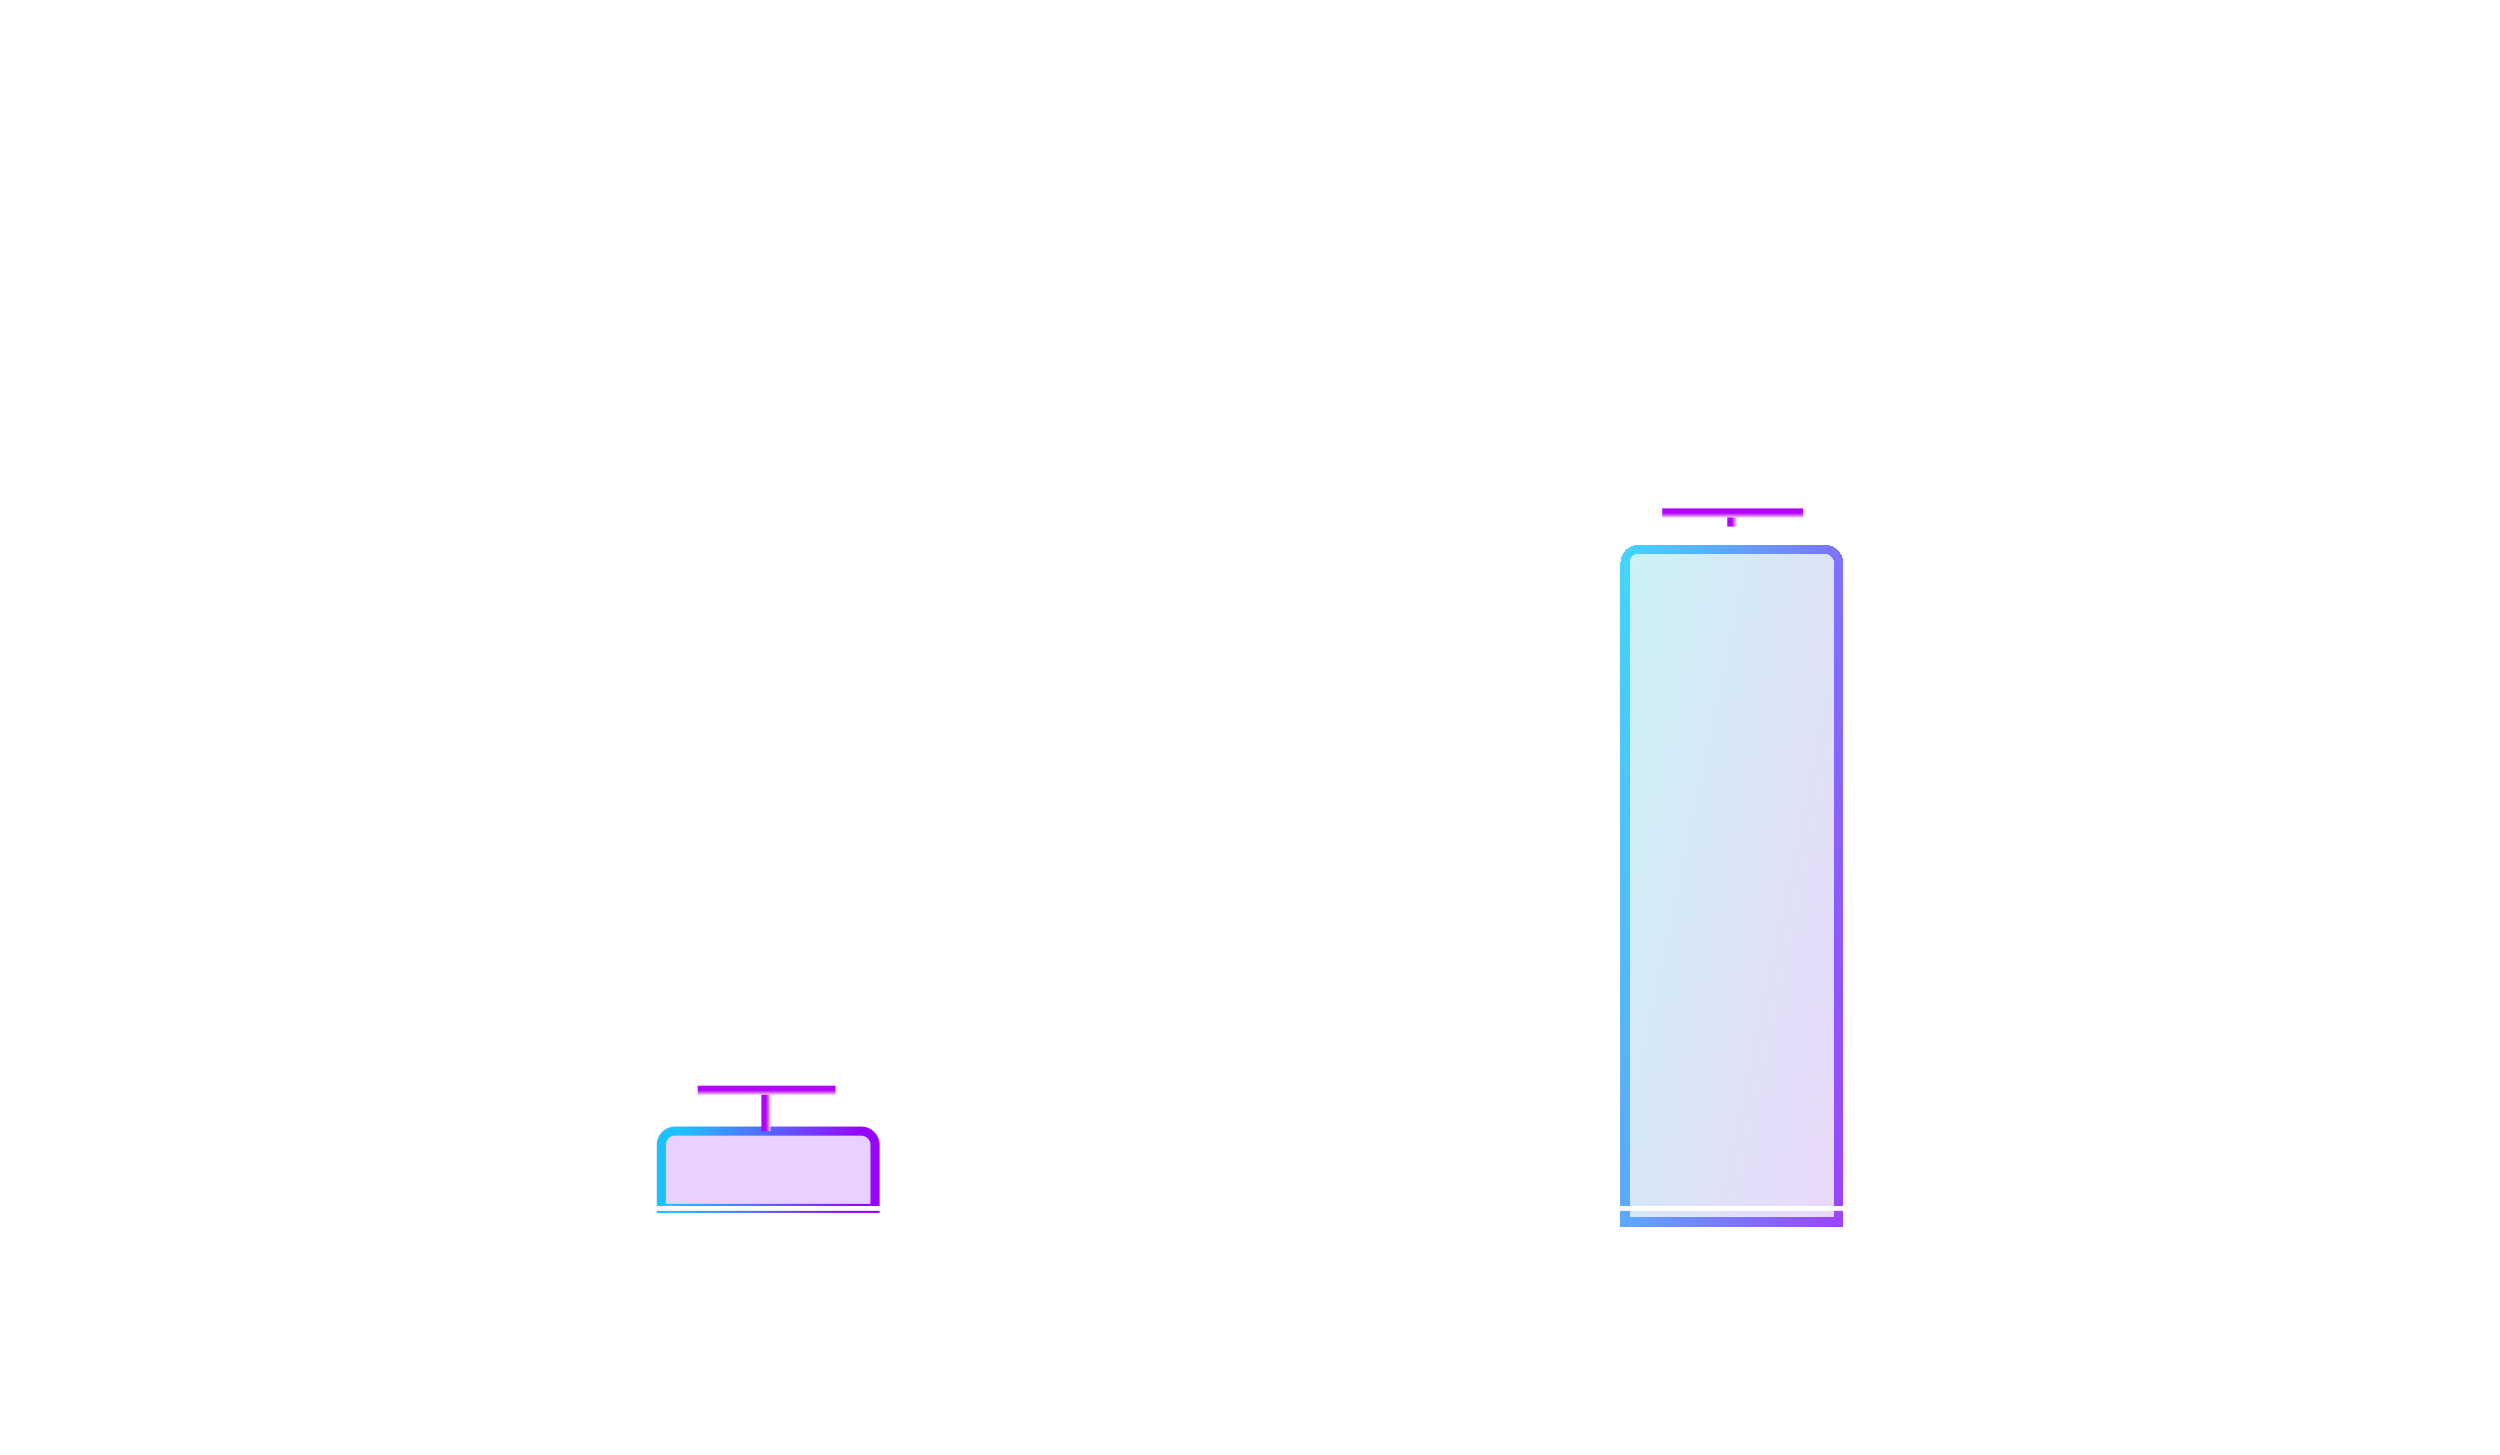 <svg width="550" height="320" viewBox="0 0 550 320" fill="none" xmlns="http://www.w3.org/2000/svg">
<path d="M28.241 47.12C26.945 47.12 25.835 46.838 24.911 46.274C23.987 45.704 23.276 44.912 22.778 43.898C22.286 42.884 22.04 41.708 22.04 40.37C22.04 39.032 22.286 37.856 22.778 36.842C23.276 35.828 23.987 35.039 24.911 34.475C25.835 33.905 26.945 33.62 28.241 33.62C29.735 33.62 30.98 33.995 31.976 34.745C32.972 35.489 33.671 36.494 34.073 37.76L31.886 38.363C31.634 37.517 31.205 36.857 30.599 36.383C29.993 35.903 29.207 35.663 28.241 35.663C27.371 35.663 26.645 35.858 26.063 36.248C25.487 36.638 25.052 37.187 24.758 37.895C24.47 38.597 24.323 39.422 24.317 40.37C24.317 41.318 24.461 42.146 24.749 42.854C25.043 43.556 25.481 44.102 26.063 44.492C26.645 44.882 27.371 45.077 28.241 45.077C29.207 45.077 29.993 44.837 30.599 44.357C31.205 43.877 31.634 43.217 31.886 42.377L34.073 42.98C33.671 44.246 32.972 45.254 31.976 46.004C30.98 46.748 29.735 47.12 28.241 47.12ZM37.327 51.17L39.199 46.031L39.235 47.543L34.996 37.13H37.255L40.261 44.834H39.685L42.61 37.13H44.779L39.361 51.17H37.327ZM52.539 46.85C51.897 46.97 51.267 47.021 50.649 47.003C50.037 46.991 49.488 46.88 49.002 46.67C48.516 46.454 48.147 46.115 47.895 45.653C47.673 45.233 47.556 44.804 47.544 44.366C47.532 43.928 47.526 43.433 47.526 42.881V34.43H49.686V42.755C49.686 43.145 49.689 43.487 49.695 43.781C49.707 44.075 49.77 44.315 49.884 44.501C50.1 44.861 50.445 45.062 50.919 45.104C51.393 45.146 51.933 45.122 52.539 45.032V46.85ZM45.762 38.831V37.13H52.539V38.831H45.762ZM58.43 47.12C57.458 47.12 56.609 46.901 55.883 46.463C55.157 46.025 54.593 45.422 54.191 44.654C53.795 43.88 53.597 42.992 53.597 41.99C53.597 40.97 53.801 40.076 54.209 39.308C54.617 38.54 55.184 37.94 55.91 37.508C56.636 37.076 57.476 36.86 58.43 36.86C59.408 36.86 60.26 37.079 60.986 37.517C61.712 37.955 62.276 38.561 62.678 39.335C63.08 40.103 63.281 40.988 63.281 41.99C63.281 42.998 63.077 43.889 62.669 44.663C62.267 45.431 61.703 46.034 60.977 46.472C60.251 46.904 59.402 47.12 58.43 47.12ZM58.43 45.086C59.294 45.086 59.936 44.798 60.356 44.222C60.776 43.646 60.986 42.902 60.986 41.99C60.986 41.048 60.773 40.298 60.347 39.74C59.921 39.176 59.282 38.894 58.43 38.894C57.848 38.894 57.368 39.026 56.99 39.29C56.618 39.548 56.342 39.911 56.162 40.379C55.982 40.841 55.892 41.378 55.892 41.99C55.892 42.932 56.105 43.685 56.531 44.249C56.963 44.807 57.596 45.086 58.43 45.086ZM70.961 46.85C70.319 46.97 69.689 47.021 69.071 47.003C68.459 46.991 67.91 46.88 67.424 46.67C66.938 46.454 66.569 46.115 66.317 45.653C66.095 45.233 65.978 44.804 65.966 44.366C65.954 43.928 65.948 43.433 65.948 42.881V34.43H68.108V42.755C68.108 43.145 68.111 43.487 68.117 43.781C68.129 44.075 68.192 44.315 68.306 44.501C68.522 44.861 68.867 45.062 69.341 45.104C69.815 45.146 70.355 45.122 70.961 45.032V46.85ZM64.184 38.831V37.13H70.961V38.831H64.184ZM76.852 47.12C75.88 47.12 75.031 46.901 74.305 46.463C73.579 46.025 73.015 45.422 72.613 44.654C72.217 43.88 72.019 42.992 72.019 41.99C72.019 40.97 72.223 40.076 72.631 39.308C73.039 38.54 73.606 37.94 74.332 37.508C75.058 37.076 75.898 36.86 76.852 36.86C77.83 36.86 78.682 37.079 79.408 37.517C80.134 37.955 80.698 38.561 81.1 39.335C81.502 40.103 81.703 40.988 81.703 41.99C81.703 42.998 81.499 43.889 81.091 44.663C80.689 45.431 80.125 46.034 79.399 46.472C78.673 46.904 77.824 47.12 76.852 47.12ZM76.852 45.086C77.716 45.086 78.358 44.798 78.778 44.222C79.198 43.646 79.408 42.902 79.408 41.99C79.408 41.048 79.195 40.298 78.769 39.74C78.343 39.176 77.704 38.894 76.852 38.894C76.27 38.894 75.79 39.026 75.412 39.29C75.04 39.548 74.764 39.911 74.584 40.379C74.404 40.841 74.314 41.378 74.314 41.99C74.314 42.932 74.527 43.685 74.953 44.249C75.385 44.807 76.018 45.086 76.852 45.086ZM82.289 46.85L85.844 41.936L82.361 37.13H84.917L87.104 40.235L89.255 37.13H91.811L88.328 41.936L91.901 46.85H89.345L87.104 43.637L84.845 46.85H82.289ZM93.516 35.654V33.665H95.685V35.654H93.516ZM93.516 46.85V37.13H95.685V46.85H93.516ZM102.602 47.12C101.6 47.12 100.745 46.898 100.037 46.454C99.329 46.004 98.786 45.392 98.408 44.618C98.036 43.844 97.847 42.968 97.841 41.99C97.847 40.994 98.042 40.112 98.426 39.344C98.816 38.57 99.368 37.964 100.082 37.526C100.796 37.082 101.645 36.86 102.629 36.86C103.733 36.86 104.666 37.139 105.428 37.697C106.196 38.249 106.697 39.005 106.931 39.965L104.771 40.55C104.603 40.028 104.324 39.623 103.934 39.335C103.544 39.041 103.1 38.894 102.602 38.894C102.038 38.894 101.573 39.029 101.207 39.299C100.841 39.563 100.571 39.929 100.397 40.397C100.223 40.865 100.136 41.396 100.136 41.99C100.136 42.914 100.343 43.661 100.757 44.231C101.171 44.801 101.786 45.086 102.602 45.086C103.178 45.086 103.631 44.954 103.961 44.69C104.297 44.426 104.549 44.045 104.717 43.547L106.931 44.042C106.631 45.032 106.106 45.794 105.356 46.328C104.606 46.856 103.688 47.12 102.602 47.12ZM108.651 35.654V33.665H110.82V35.654H108.651ZM108.651 46.85V37.13H110.82V46.85H108.651ZM119.213 46.85C118.571 46.97 117.941 47.021 117.323 47.003C116.711 46.991 116.162 46.88 115.676 46.67C115.19 46.454 114.821 46.115 114.569 45.653C114.347 45.233 114.23 44.804 114.218 44.366C114.206 43.928 114.2 43.433 114.2 42.881V34.43H116.36V42.755C116.36 43.145 116.363 43.487 116.369 43.781C116.381 44.075 116.444 44.315 116.558 44.501C116.774 44.861 117.119 45.062 117.593 45.104C118.067 45.146 118.607 45.122 119.213 45.032V46.85ZM112.436 38.831V37.13H119.213V38.831H112.436ZM122.317 51.17L124.189 46.031L124.225 47.543L119.986 37.13H122.245L125.251 44.834H124.675L127.6 37.13H129.769L124.351 51.17H122.317ZM139.008 47.12C138.036 47.12 137.187 46.901 136.461 46.463C135.735 46.025 135.171 45.422 134.769 44.654C134.373 43.88 134.175 42.992 134.175 41.99C134.175 40.97 134.379 40.076 134.787 39.308C135.195 38.54 135.762 37.94 136.488 37.508C137.214 37.076 138.054 36.86 139.008 36.86C139.986 36.86 140.838 37.079 141.564 37.517C142.29 37.955 142.854 38.561 143.256 39.335C143.658 40.103 143.859 40.988 143.859 41.99C143.859 42.998 143.655 43.889 143.247 44.663C142.845 45.431 142.281 46.034 141.555 46.472C140.829 46.904 139.98 47.12 139.008 47.12ZM139.008 45.086C139.872 45.086 140.514 44.798 140.934 44.222C141.354 43.646 141.564 42.902 141.564 41.99C141.564 41.048 141.351 40.298 140.925 39.74C140.499 39.176 139.86 38.894 139.008 38.894C138.426 38.894 137.946 39.026 137.568 39.29C137.196 39.548 136.92 39.911 136.74 40.379C136.56 40.841 136.47 41.378 136.47 41.99C136.47 42.932 136.683 43.685 137.109 44.249C137.541 44.807 138.174 45.086 139.008 45.086ZM146.688 46.85V36.977C146.688 36.731 146.697 36.461 146.715 36.167C146.733 35.867 146.784 35.57 146.868 35.276C146.952 34.982 147.105 34.715 147.327 34.475C147.603 34.169 147.9 33.959 148.218 33.845C148.542 33.725 148.86 33.659 149.172 33.647C149.484 33.629 149.757 33.62 149.991 33.62H151.206V35.384H150.081C149.667 35.384 149.358 35.489 149.154 35.699C148.956 35.903 148.857 36.173 148.857 36.509V46.85H146.688ZM145.122 38.831V37.13H151.206V38.831H145.122ZM167.921 46.85V40.946C167.921 40.28 167.756 39.761 167.426 39.389C167.096 39.011 166.649 38.822 166.085 38.822C165.737 38.822 165.425 38.903 165.149 39.065C164.873 39.221 164.654 39.455 164.492 39.767C164.33 40.073 164.249 40.439 164.249 40.865L163.286 40.298C163.28 39.626 163.43 39.035 163.736 38.525C164.048 38.009 164.468 37.607 164.996 37.319C165.524 37.031 166.112 36.887 166.76 36.887C167.834 36.887 168.656 37.211 169.226 37.859C169.802 38.501 170.09 39.347 170.09 40.397V46.85H167.921ZM156.23 46.85V37.13H158.147V40.145H158.417V46.85H156.23ZM162.089 46.85V40.973C162.089 40.295 161.924 39.767 161.594 39.389C161.264 39.011 160.814 38.822 160.244 38.822C159.692 38.822 159.248 39.011 158.912 39.389C158.582 39.767 158.417 40.259 158.417 40.865L157.445 40.217C157.445 39.587 157.601 39.02 157.913 38.516C158.225 38.012 158.645 37.616 159.173 37.328C159.707 37.034 160.304 36.887 160.964 36.887C161.69 36.887 162.296 37.043 162.782 37.355C163.274 37.661 163.64 38.081 163.88 38.615C164.126 39.143 164.249 39.74 164.249 40.406V46.85H162.089ZM177.109 47.12C176.161 47.12 175.366 46.895 174.724 46.445C174.082 45.995 173.599 45.383 173.275 44.609C172.951 43.829 172.789 42.956 172.789 41.99C172.789 41.012 172.951 40.136 173.275 39.362C173.599 38.588 174.073 37.979 174.697 37.535C175.327 37.085 176.104 36.86 177.028 36.86C177.946 36.86 178.741 37.085 179.413 37.535C180.091 37.979 180.616 38.588 180.988 39.362C181.36 40.13 181.546 41.006 181.546 41.99C181.546 42.962 181.363 43.835 180.997 44.609C180.631 45.383 180.115 45.995 179.449 46.445C178.783 46.895 178.003 47.12 177.109 47.12ZM172.42 46.85V33.89H174.607V40.028H174.337V46.85H172.42ZM176.776 45.176C177.34 45.176 177.805 45.035 178.171 44.753C178.537 44.471 178.807 44.09 178.981 43.61C179.161 43.124 179.251 42.584 179.251 41.99C179.251 41.402 179.161 40.868 178.981 40.388C178.801 39.902 178.522 39.518 178.144 39.236C177.766 38.948 177.286 38.804 176.704 38.804C176.152 38.804 175.702 38.939 175.354 39.209C175.006 39.473 174.748 39.845 174.58 40.325C174.418 40.799 174.337 41.354 174.337 41.99C174.337 42.62 174.418 43.175 174.58 43.655C174.748 44.135 175.009 44.51 175.363 44.78C175.723 45.044 176.194 45.176 176.776 45.176ZM183.71 46.85V33.89H185.879V46.85H183.71ZM188.754 46.85V33.89H190.923V44.816H196.647V46.85H188.754ZM196.551 42.026V40.325H201.951V42.026H196.551ZM206.539 46.85V36.257L204.109 37.742V35.348L206.539 33.89H208.753V46.85H206.539ZM211.822 46.832V44.942L217.366 40.001C217.798 39.617 218.098 39.254 218.266 38.912C218.434 38.57 218.518 38.24 218.518 37.922C218.518 37.49 218.425 37.106 218.239 36.77C218.053 36.428 217.795 36.158 217.465 35.96C217.141 35.762 216.766 35.663 216.34 35.663C215.89 35.663 215.491 35.768 215.143 35.978C214.801 36.182 214.534 36.455 214.342 36.797C214.15 37.139 214.06 37.508 214.072 37.904H211.84C211.84 37.04 212.032 36.287 212.416 35.645C212.806 35.003 213.34 34.505 214.018 34.151C214.702 33.797 215.491 33.62 216.385 33.62C217.213 33.62 217.957 33.806 218.617 34.178C219.277 34.544 219.796 35.054 220.174 35.708C220.552 36.356 220.741 37.103 220.741 37.949C220.741 38.567 220.657 39.086 220.489 39.506C220.321 39.926 220.069 40.313 219.733 40.667C219.403 41.021 218.992 41.414 218.5 41.846L214.567 45.329L214.369 44.789H220.741V46.832H211.822ZM229.226 47.12C228.524 47.12 227.93 46.988 227.444 46.724C226.958 46.454 226.589 46.097 226.337 45.653C226.091 45.209 225.968 44.72 225.968 44.186C225.968 43.718 226.046 43.298 226.202 42.926C226.358 42.548 226.598 42.224 226.922 41.954C227.246 41.678 227.666 41.453 228.182 41.279C228.572 41.153 229.028 41.039 229.55 40.937C230.078 40.835 230.648 40.742 231.26 40.658C231.878 40.568 232.523 40.472 233.195 40.37L232.421 40.811C232.427 40.139 232.277 39.644 231.971 39.326C231.665 39.008 231.149 38.849 230.423 38.849C229.985 38.849 229.562 38.951 229.154 39.155C228.746 39.359 228.461 39.71 228.299 40.208L226.319 39.587C226.559 38.765 227.015 38.105 227.687 37.607C228.365 37.109 229.277 36.86 230.423 36.86C231.287 36.86 232.046 37.001 232.7 37.283C233.36 37.565 233.849 38.027 234.167 38.669C234.341 39.011 234.446 39.362 234.482 39.722C234.518 40.076 234.536 40.463 234.536 40.883V46.85H232.637V44.744L232.952 45.086C232.514 45.788 232.001 46.304 231.413 46.634C230.831 46.958 230.102 47.12 229.226 47.12ZM229.658 45.392C230.15 45.392 230.57 45.305 230.918 45.131C231.266 44.957 231.542 44.744 231.746 44.492C231.956 44.24 232.097 44.003 232.169 43.781C232.283 43.505 232.346 43.19 232.358 42.836C232.376 42.476 232.385 42.185 232.385 41.963L233.051 42.161C232.397 42.263 231.836 42.353 231.368 42.431C230.9 42.509 230.498 42.584 230.162 42.656C229.826 42.722 229.529 42.797 229.271 42.881C229.019 42.971 228.806 43.076 228.632 43.196C228.458 43.316 228.323 43.454 228.227 43.61C228.137 43.766 228.092 43.949 228.092 44.159C228.092 44.399 228.152 44.612 228.272 44.798C228.392 44.978 228.566 45.122 228.794 45.23C229.028 45.338 229.316 45.392 229.658 45.392ZM243.602 46.85V42.17C243.602 41.864 243.581 41.525 243.539 41.153C243.497 40.781 243.398 40.424 243.242 40.082C243.092 39.734 242.864 39.449 242.558 39.227C242.258 39.005 241.85 38.894 241.334 38.894C241.058 38.894 240.785 38.939 240.515 39.029C240.245 39.119 239.999 39.275 239.777 39.497C239.561 39.713 239.387 40.013 239.255 40.397C239.123 40.775 239.057 41.261 239.057 41.855L237.77 41.306C237.77 40.478 237.929 39.728 238.247 39.056C238.571 38.384 239.045 37.85 239.669 37.454C240.293 37.052 241.061 36.851 241.973 36.851C242.693 36.851 243.287 36.971 243.755 37.211C244.223 37.451 244.595 37.757 244.871 38.129C245.147 38.501 245.351 38.897 245.483 39.317C245.615 39.737 245.699 40.136 245.735 40.514C245.777 40.886 245.798 41.189 245.798 41.423V46.85H243.602ZM236.861 46.85V37.13H238.796V40.145H239.057V46.85H236.861ZM251.886 47.12C250.992 47.12 250.212 46.895 249.546 46.445C248.88 45.995 248.364 45.383 247.998 44.609C247.632 43.835 247.449 42.962 247.449 41.99C247.449 41.006 247.632 40.13 247.998 39.362C248.37 38.588 248.895 37.979 249.573 37.535C250.251 37.085 251.049 36.86 251.967 36.86C252.891 36.86 253.665 37.085 254.289 37.535C254.919 37.979 255.396 38.588 255.72 39.362C256.044 40.136 256.206 41.012 256.206 41.99C256.206 42.956 256.044 43.829 255.72 44.609C255.396 45.383 254.913 45.995 254.271 46.445C253.629 46.895 252.834 47.12 251.886 47.12ZM252.219 45.176C252.801 45.176 253.269 45.044 253.623 44.78C253.983 44.51 254.244 44.135 254.406 43.655C254.574 43.175 254.658 42.62 254.658 41.99C254.658 41.354 254.574 40.799 254.406 40.325C254.244 39.845 253.989 39.473 253.641 39.209C253.293 38.939 252.843 38.804 252.291 38.804C251.709 38.804 251.229 38.948 250.851 39.236C250.473 39.518 250.194 39.902 250.014 40.388C249.834 40.868 249.744 41.402 249.744 41.99C249.744 42.584 249.831 43.124 250.005 43.61C250.185 44.09 250.458 44.471 250.824 44.753C251.19 45.035 251.655 45.176 252.219 45.176ZM254.658 46.85V40.028H254.388V33.89H256.575V46.85H254.658ZM268.182 47.12C266.886 47.12 265.776 46.838 264.852 46.274C263.928 45.704 263.217 44.912 262.719 43.898C262.227 42.884 261.981 41.708 261.981 40.37C261.981 39.032 262.227 37.856 262.719 36.842C263.217 35.828 263.928 35.039 264.852 34.475C265.776 33.905 266.886 33.62 268.182 33.62C269.676 33.62 270.921 33.995 271.917 34.745C272.913 35.489 273.612 36.494 274.014 37.76L271.827 38.363C271.575 37.517 271.146 36.857 270.54 36.383C269.934 35.903 269.148 35.663 268.182 35.663C267.312 35.663 266.586 35.858 266.004 36.248C265.428 36.638 264.993 37.187 264.699 37.895C264.411 38.597 264.264 39.422 264.258 40.37C264.258 41.318 264.402 42.146 264.69 42.854C264.984 43.556 265.422 44.102 266.004 44.492C266.586 44.882 267.312 45.077 268.182 45.077C269.148 45.077 269.934 44.837 270.54 44.357C271.146 43.877 271.575 43.217 271.827 42.377L274.014 42.98C273.612 44.246 272.913 45.254 271.917 46.004C270.921 46.748 269.676 47.12 268.182 47.12ZM274.739 46.85L278.825 33.89H282.002L286.088 46.85H283.856L280.148 35.222H280.634L276.971 46.85H274.739ZM277.016 44.042V42.017H283.82V44.042H277.016ZM287.715 46.85V33.89H293.07C293.196 33.89 293.358 33.896 293.556 33.908C293.754 33.914 293.937 33.932 294.105 33.962C294.855 34.076 295.473 34.325 295.959 34.709C296.451 35.093 296.814 35.579 297.048 36.167C297.288 36.749 297.408 37.397 297.408 38.111C297.408 39.167 297.141 40.076 296.607 40.838C296.073 41.594 295.254 42.062 294.15 42.242L293.223 42.323H289.884V46.85H287.715ZM295.158 46.85L292.602 41.576L294.807 41.09L297.615 46.85H295.158ZM289.884 40.298H292.98C293.1 40.298 293.235 40.292 293.385 40.28C293.535 40.268 293.673 40.244 293.799 40.208C294.159 40.118 294.441 39.959 294.645 39.731C294.855 39.503 295.002 39.245 295.086 38.957C295.176 38.669 295.221 38.387 295.221 38.111C295.221 37.835 295.176 37.553 295.086 37.265C295.002 36.971 294.855 36.71 294.645 36.482C294.441 36.254 294.159 36.095 293.799 36.005C293.673 35.969 293.535 35.948 293.385 35.942C293.235 35.93 293.1 35.924 292.98 35.924H289.884V40.298ZM307.422 47.12C306.42 47.12 305.565 46.898 304.857 46.454C304.149 46.004 303.606 45.392 303.228 44.618C302.856 43.844 302.667 42.968 302.661 41.99C302.667 40.994 302.862 40.112 303.246 39.344C303.636 38.57 304.188 37.964 304.902 37.526C305.616 37.082 306.465 36.86 307.449 36.86C308.553 36.86 309.486 37.139 310.248 37.697C311.016 38.249 311.517 39.005 311.751 39.965L309.591 40.55C309.423 40.028 309.144 39.623 308.754 39.335C308.364 39.041 307.92 38.894 307.422 38.894C306.858 38.894 306.393 39.029 306.027 39.299C305.661 39.563 305.391 39.929 305.217 40.397C305.043 40.865 304.956 41.396 304.956 41.99C304.956 42.914 305.163 43.661 305.577 44.231C305.991 44.801 306.606 45.086 307.422 45.086C307.998 45.086 308.451 44.954 308.781 44.69C309.117 44.426 309.369 44.045 309.537 43.547L311.751 44.042C311.451 45.032 310.926 45.794 310.176 46.328C309.426 46.856 308.508 47.12 307.422 47.12ZM313.471 35.654V33.665H315.64V35.654H313.471ZM313.471 46.85V37.13H315.64V46.85H313.471ZM318.336 46.85V37.13H320.253V39.497L320.019 39.191C320.139 38.867 320.298 38.573 320.496 38.309C320.7 38.039 320.943 37.817 321.225 37.643C321.465 37.481 321.729 37.355 322.017 37.265C322.311 37.169 322.611 37.112 322.917 37.094C323.223 37.07 323.52 37.082 323.808 37.13V39.155C323.52 39.071 323.187 39.044 322.809 39.074C322.437 39.104 322.101 39.209 321.801 39.389C321.501 39.551 321.255 39.758 321.063 40.01C320.877 40.262 320.739 40.55 320.649 40.874C320.559 41.192 320.514 41.537 320.514 41.909V46.85H318.336ZM329.571 47.12C328.569 47.12 327.714 46.898 327.006 46.454C326.298 46.004 325.755 45.392 325.377 44.618C325.005 43.844 324.816 42.968 324.81 41.99C324.816 40.994 325.011 40.112 325.395 39.344C325.785 38.57 326.337 37.964 327.051 37.526C327.765 37.082 328.614 36.86 329.598 36.86C330.702 36.86 331.635 37.139 332.397 37.697C333.165 38.249 333.666 39.005 333.9 39.965L331.74 40.55C331.572 40.028 331.293 39.623 330.903 39.335C330.513 39.041 330.069 38.894 329.571 38.894C329.007 38.894 328.542 39.029 328.176 39.299C327.81 39.563 327.54 39.929 327.366 40.397C327.192 40.865 327.105 41.396 327.105 41.99C327.105 42.914 327.312 43.661 327.726 44.231C328.14 44.801 328.755 45.086 329.571 45.086C330.147 45.086 330.6 44.954 330.93 44.69C331.266 44.426 331.518 44.045 331.686 43.547L333.9 44.042C333.6 45.032 333.075 45.794 332.325 46.328C331.575 46.856 330.657 47.12 329.571 47.12ZM335.703 46.85V33.89H341.058C341.184 33.89 341.346 33.896 341.544 33.908C341.742 33.914 341.925 33.932 342.093 33.962C342.843 34.076 343.461 34.325 343.947 34.709C344.439 35.093 344.802 35.579 345.036 36.167C345.276 36.749 345.396 37.397 345.396 38.111C345.396 39.167 345.129 40.076 344.595 40.838C344.061 41.594 343.242 42.062 342.138 42.242L341.211 42.323H337.872V46.85H335.703ZM343.146 46.85L340.59 41.576L342.795 41.09L345.603 46.85H343.146ZM337.872 40.298H340.968C341.088 40.298 341.223 40.292 341.373 40.28C341.523 40.268 341.661 40.244 341.787 40.208C342.147 40.118 342.429 39.959 342.633 39.731C342.843 39.503 342.99 39.245 343.074 38.957C343.164 38.669 343.209 38.387 343.209 38.111C343.209 37.835 343.164 37.553 343.074 37.265C342.99 36.971 342.843 36.71 342.633 36.482C342.429 36.254 342.147 36.095 341.787 36.005C341.661 35.969 341.523 35.948 341.373 35.942C341.223 35.93 341.088 35.924 340.968 35.924H337.872V40.298ZM347.586 46.85V33.89H349.782L355.794 43.025V33.89H357.99V46.85H355.794L349.782 37.715V46.85H347.586ZM359.606 46.85L363.692 33.89H366.869L370.955 46.85H368.723L365.015 35.222H365.501L361.838 46.85H359.606ZM361.883 44.042V42.017H368.687V44.042H361.883ZM376.186 46.85V33.89H381.325C382.201 33.89 382.918 34.067 383.476 34.421C384.04 34.769 384.457 35.216 384.727 35.762C385.003 36.308 385.141 36.872 385.141 37.454C385.141 38.168 384.97 38.774 384.628 39.272C384.292 39.77 383.833 40.106 383.251 40.28V39.83C384.067 40.016 384.685 40.403 385.105 40.991C385.531 41.579 385.744 42.248 385.744 42.998C385.744 43.766 385.597 44.438 385.303 45.014C385.009 45.59 384.571 46.04 383.989 46.364C383.413 46.688 382.699 46.85 381.847 46.85H376.186ZM378.382 44.807H381.577C381.955 44.807 382.294 44.732 382.594 44.582C382.894 44.426 383.128 44.21 383.296 43.934C383.47 43.652 383.557 43.319 383.557 42.935C383.557 42.587 383.482 42.275 383.332 41.999C383.182 41.723 382.963 41.504 382.675 41.342C382.387 41.174 382.042 41.09 381.64 41.09H378.382V44.807ZM378.382 39.065H381.298C381.61 39.065 381.889 39.005 382.135 38.885C382.381 38.765 382.576 38.588 382.72 38.354C382.864 38.12 382.936 37.832 382.936 37.49C382.936 37.04 382.792 36.665 382.504 36.365C382.216 36.065 381.814 35.915 381.298 35.915H378.382V39.065ZM391.834 47.12C390.862 47.12 390.013 46.901 389.287 46.463C388.561 46.025 387.997 45.422 387.595 44.654C387.199 43.88 387.001 42.992 387.001 41.99C387.001 40.97 387.205 40.076 387.613 39.308C388.021 38.54 388.588 37.94 389.314 37.508C390.04 37.076 390.88 36.86 391.834 36.86C392.812 36.86 393.664 37.079 394.39 37.517C395.116 37.955 395.68 38.561 396.082 39.335C396.484 40.103 396.685 40.988 396.685 41.99C396.685 42.998 396.481 43.889 396.073 44.663C395.671 45.431 395.107 46.034 394.381 46.472C393.655 46.904 392.806 47.12 391.834 47.12ZM391.834 45.086C392.698 45.086 393.34 44.798 393.76 44.222C394.18 43.646 394.39 42.902 394.39 41.99C394.39 41.048 394.177 40.298 393.751 39.74C393.325 39.176 392.686 38.894 391.834 38.894C391.252 38.894 390.772 39.026 390.394 39.29C390.022 39.548 389.746 39.911 389.566 40.379C389.386 40.841 389.296 41.378 389.296 41.99C389.296 42.932 389.509 43.685 389.935 44.249C390.367 44.807 391 45.086 391.834 45.086ZM402.961 47.12C401.989 47.12 401.14 46.901 400.414 46.463C399.688 46.025 399.124 45.422 398.722 44.654C398.326 43.88 398.128 42.992 398.128 41.99C398.128 40.97 398.332 40.076 398.74 39.308C399.148 38.54 399.715 37.94 400.441 37.508C401.167 37.076 402.007 36.86 402.961 36.86C403.939 36.86 404.791 37.079 405.517 37.517C406.243 37.955 406.807 38.561 407.209 39.335C407.611 40.103 407.812 40.988 407.812 41.99C407.812 42.998 407.608 43.889 407.2 44.663C406.798 45.431 406.234 46.034 405.508 46.472C404.782 46.904 403.933 47.12 402.961 47.12ZM402.961 45.086C403.825 45.086 404.467 44.798 404.887 44.222C405.307 43.646 405.517 42.902 405.517 41.99C405.517 41.048 405.304 40.298 404.878 39.74C404.452 39.176 403.813 38.894 402.961 38.894C402.379 38.894 401.899 39.026 401.521 39.29C401.149 39.548 400.873 39.911 400.693 40.379C400.513 40.841 400.423 41.378 400.423 41.99C400.423 42.932 400.636 43.685 401.062 44.249C401.494 44.807 402.127 45.086 402.961 45.086ZM413.32 47.12C412.12 47.12 411.145 46.85 410.395 46.31C409.645 45.77 409.189 45.011 409.027 44.033L411.241 43.691C411.355 44.171 411.607 44.549 411.997 44.825C412.387 45.101 412.879 45.239 413.473 45.239C413.995 45.239 414.397 45.137 414.679 44.933C414.967 44.723 415.111 44.438 415.111 44.078C415.111 43.856 415.057 43.679 414.949 43.547C414.847 43.409 414.619 43.277 414.265 43.151C413.911 43.025 413.368 42.866 412.636 42.674C411.82 42.458 411.172 42.227 410.692 41.981C410.212 41.729 409.867 41.432 409.657 41.09C409.447 40.748 409.342 40.334 409.342 39.848C409.342 39.242 409.501 38.714 409.819 38.264C410.137 37.814 410.581 37.469 411.151 37.229C411.721 36.983 412.393 36.86 413.167 36.86C413.923 36.86 414.592 36.977 415.174 37.211C415.762 37.445 416.236 37.778 416.596 38.21C416.956 38.642 417.178 39.149 417.262 39.731L415.048 40.127C414.994 39.713 414.805 39.386 414.481 39.146C414.163 38.906 413.737 38.771 413.203 38.741C412.693 38.711 412.282 38.789 411.97 38.975C411.658 39.155 411.502 39.41 411.502 39.74C411.502 39.926 411.565 40.085 411.691 40.217C411.817 40.349 412.069 40.481 412.447 40.613C412.831 40.745 413.401 40.907 414.157 41.099C414.931 41.297 415.549 41.525 416.011 41.783C416.479 42.035 416.815 42.338 417.019 42.692C417.229 43.046 417.334 43.475 417.334 43.979C417.334 44.957 416.977 45.725 416.263 46.283C415.555 46.841 414.574 47.12 413.32 47.12ZM425.002 46.85C424.36 46.97 423.73 47.021 423.112 47.003C422.5 46.991 421.951 46.88 421.465 46.67C420.979 46.454 420.61 46.115 420.358 45.653C420.136 45.233 420.019 44.804 420.007 44.366C419.995 43.928 419.989 43.433 419.989 42.881V34.43H422.149V42.755C422.149 43.145 422.152 43.487 422.158 43.781C422.17 44.075 422.233 44.315 422.347 44.501C422.563 44.861 422.908 45.062 423.382 45.104C423.856 45.146 424.396 45.122 425.002 45.032V46.85ZM418.225 38.831V37.13H425.002V38.831H418.225ZM431.019 47.12C430.035 47.12 429.171 46.907 428.427 46.481C427.683 46.055 427.101 45.464 426.681 44.708C426.267 43.952 426.06 43.082 426.06 42.098C426.06 41.036 426.264 40.115 426.672 39.335C427.08 38.549 427.647 37.94 428.373 37.508C429.099 37.076 429.939 36.86 430.893 36.86C431.901 36.86 432.756 37.097 433.458 37.571C434.166 38.039 434.691 38.702 435.033 39.56C435.375 40.418 435.504 41.429 435.42 42.593H433.269V41.801C433.263 40.745 433.077 39.974 432.711 39.488C432.345 39.002 431.769 38.759 430.983 38.759C430.095 38.759 429.435 39.035 429.003 39.587C428.571 40.133 428.355 40.934 428.355 41.99C428.355 42.974 428.571 43.736 429.003 44.276C429.435 44.816 430.065 45.086 430.893 45.086C431.427 45.086 431.886 44.969 432.27 44.735C432.66 44.495 432.96 44.15 433.17 43.7L435.312 44.348C434.94 45.224 434.364 45.905 433.584 46.391C432.81 46.877 431.955 47.12 431.019 47.12ZM427.671 42.593V40.955H434.358V42.593H427.671ZM441.325 47.12C440.431 47.12 439.651 46.895 438.985 46.445C438.319 45.995 437.803 45.383 437.437 44.609C437.071 43.835 436.888 42.962 436.888 41.99C436.888 41.006 437.071 40.13 437.437 39.362C437.809 38.588 438.334 37.979 439.012 37.535C439.69 37.085 440.488 36.86 441.406 36.86C442.33 36.86 443.104 37.085 443.728 37.535C444.358 37.979 444.835 38.588 445.159 39.362C445.483 40.136 445.645 41.012 445.645 41.99C445.645 42.956 445.483 43.829 445.159 44.609C444.835 45.383 444.352 45.995 443.71 46.445C443.068 46.895 442.273 47.12 441.325 47.12ZM441.658 45.176C442.24 45.176 442.708 45.044 443.062 44.78C443.422 44.51 443.683 44.135 443.845 43.655C444.013 43.175 444.097 42.62 444.097 41.99C444.097 41.354 444.013 40.799 443.845 40.325C443.683 39.845 443.428 39.473 443.08 39.209C442.732 38.939 442.282 38.804 441.73 38.804C441.148 38.804 440.668 38.948 440.29 39.236C439.912 39.518 439.633 39.902 439.453 40.388C439.273 40.868 439.183 41.402 439.183 41.99C439.183 42.584 439.27 43.124 439.444 43.61C439.624 44.09 439.897 44.471 440.263 44.753C440.629 45.035 441.094 45.176 441.658 45.176ZM444.097 46.85V40.028H443.827V33.89H446.014V46.85H444.097ZM455.255 46.85V35.924H451.061V33.89H461.618V35.924H457.424V46.85H455.255ZM471.596 47.12C470.3 47.12 469.19 46.838 468.266 46.274C467.342 45.704 466.631 44.912 466.133 43.898C465.641 42.884 465.395 41.708 465.395 40.37C465.395 39.032 465.641 37.856 466.133 36.842C466.631 35.828 467.342 35.039 468.266 34.475C469.19 33.905 470.3 33.62 471.596 33.62C473.09 33.62 474.335 33.995 475.331 34.745C476.327 35.489 477.026 36.494 477.428 37.76L475.241 38.363C474.989 37.517 474.56 36.857 473.954 36.383C473.348 35.903 472.562 35.663 471.596 35.663C470.726 35.663 470 35.858 469.418 36.248C468.842 36.638 468.407 37.187 468.113 37.895C467.825 38.597 467.678 39.422 467.672 40.37C467.672 41.318 467.816 42.146 468.104 42.854C468.398 43.556 468.836 44.102 469.418 44.492C470 44.882 470.726 45.077 471.596 45.077C472.562 45.077 473.348 44.837 473.954 44.357C474.56 43.877 474.989 43.217 475.241 42.377L477.428 42.98C477.026 44.246 476.327 45.254 475.331 46.004C474.335 46.748 473.09 47.12 471.596 47.12ZM483.824 47.12C482.84 47.12 481.976 46.907 481.232 46.481C480.488 46.055 479.906 45.464 479.486 44.708C479.072 43.952 478.865 43.082 478.865 42.098C478.865 41.036 479.069 40.115 479.477 39.335C479.885 38.549 480.452 37.94 481.178 37.508C481.904 37.076 482.744 36.86 483.698 36.86C484.706 36.86 485.561 37.097 486.263 37.571C486.971 38.039 487.496 38.702 487.838 39.56C488.18 40.418 488.309 41.429 488.225 42.593H486.074V41.801C486.068 40.745 485.882 39.974 485.516 39.488C485.15 39.002 484.574 38.759 483.788 38.759C482.9 38.759 482.24 39.035 481.808 39.587C481.376 40.133 481.16 40.934 481.16 41.99C481.16 42.974 481.376 43.736 481.808 44.276C482.24 44.816 482.87 45.086 483.698 45.086C484.232 45.086 484.691 44.969 485.075 44.735C485.465 44.495 485.765 44.15 485.975 43.7L488.117 44.348C487.745 45.224 487.169 45.905 486.389 46.391C485.615 46.877 484.76 47.12 483.824 47.12ZM480.476 42.593V40.955H487.163V42.593H480.476ZM490.413 46.85V33.62H492.582V46.85H490.413ZM495.458 46.85V33.62H497.627V46.85H495.458ZM504.076 47.12C502.876 47.12 501.901 46.85 501.151 46.31C500.401 45.77 499.945 45.011 499.783 44.033L501.997 43.691C502.111 44.171 502.363 44.549 502.753 44.825C503.143 45.101 503.635 45.239 504.229 45.239C504.751 45.239 505.153 45.137 505.435 44.933C505.723 44.723 505.867 44.438 505.867 44.078C505.867 43.856 505.813 43.679 505.705 43.547C505.603 43.409 505.375 43.277 505.021 43.151C504.667 43.025 504.124 42.866 503.392 42.674C502.576 42.458 501.928 42.227 501.448 41.981C500.968 41.729 500.623 41.432 500.413 41.09C500.203 40.748 500.098 40.334 500.098 39.848C500.098 39.242 500.257 38.714 500.575 38.264C500.893 37.814 501.337 37.469 501.907 37.229C502.477 36.983 503.149 36.86 503.923 36.86C504.679 36.86 505.348 36.977 505.93 37.211C506.518 37.445 506.992 37.778 507.352 38.21C507.712 38.642 507.934 39.149 508.018 39.731L505.804 40.127C505.75 39.713 505.561 39.386 505.237 39.146C504.919 38.906 504.493 38.771 503.959 38.741C503.449 38.711 503.038 38.789 502.726 38.975C502.414 39.155 502.258 39.41 502.258 39.74C502.258 39.926 502.321 40.085 502.447 40.217C502.573 40.349 502.825 40.481 503.203 40.613C503.587 40.745 504.157 40.907 504.913 41.099C505.687 41.297 506.305 41.525 506.767 41.783C507.235 42.035 507.571 42.338 507.775 42.692C507.985 43.046 508.09 43.475 508.09 43.979C508.09 44.957 507.733 45.725 507.019 46.283C506.311 46.841 505.33 47.12 504.076 47.12Z" fill="white" fill-opacity="0.75"/>
<path d="M24.5 229.61L23.52 230.59L14.42 221.483L15.407 220.503L24.5 229.61ZM24.71 222.603C24.71 223.065 24.598 223.487 24.374 223.87C24.145 224.248 23.842 224.551 23.464 224.78C23.081 225.008 22.657 225.123 22.19 225.123C21.733 225.123 21.313 225.006 20.93 224.773C20.547 224.539 20.242 224.231 20.013 223.849C19.784 223.466 19.67 223.051 19.67 222.603C19.67 222.141 19.784 221.718 20.013 221.336C20.237 220.953 20.54 220.65 20.923 220.426C21.301 220.197 21.723 220.083 22.19 220.083C22.657 220.083 23.081 220.197 23.464 220.426C23.842 220.65 24.145 220.953 24.374 221.336C24.598 221.718 24.71 222.141 24.71 222.603ZM23.443 222.603C23.443 222.374 23.387 222.166 23.275 221.98C23.158 221.788 23.004 221.637 22.813 221.525C22.622 221.408 22.414 221.35 22.19 221.35C21.966 221.35 21.758 221.408 21.567 221.525C21.376 221.637 21.224 221.788 21.112 221.98C20.995 222.166 20.937 222.374 20.937 222.603C20.937 222.827 20.995 223.034 21.112 223.226C21.224 223.412 21.376 223.564 21.567 223.681C21.758 223.793 21.966 223.849 22.19 223.849C22.414 223.849 22.622 223.793 22.813 223.681C23.004 223.564 23.158 223.412 23.275 223.226C23.387 223.034 23.443 222.827 23.443 222.603ZM19.25 228.49C19.25 228.952 19.138 229.374 18.914 229.757C18.685 230.139 18.382 230.445 18.004 230.674C17.621 230.898 17.197 231.01 16.73 231.01C16.273 231.01 15.853 230.893 15.47 230.66C15.087 230.426 14.782 230.118 14.553 229.736C14.324 229.353 14.21 228.938 14.21 228.49C14.21 228.028 14.324 227.608 14.553 227.23C14.777 226.847 15.08 226.541 15.463 226.313C15.841 226.084 16.263 225.97 16.73 225.97C17.197 225.97 17.621 226.084 18.004 226.313C18.382 226.541 18.685 226.847 18.914 227.23C19.138 227.608 19.25 228.028 19.25 228.49ZM17.983 228.49C17.983 228.266 17.927 228.058 17.815 227.867C17.698 227.675 17.544 227.524 17.353 227.412C17.162 227.295 16.954 227.237 16.73 227.237C16.506 227.237 16.298 227.295 16.107 227.412C15.916 227.524 15.764 227.675 15.652 227.867C15.535 228.058 15.477 228.266 15.477 228.49C15.477 228.714 15.535 228.921 15.652 229.113C15.764 229.299 15.916 229.451 16.107 229.568C16.298 229.684 16.506 229.743 16.73 229.743C16.954 229.743 17.162 229.684 17.353 229.568C17.544 229.451 17.698 229.299 17.815 229.113C17.927 228.926 17.983 228.718 17.983 228.49ZM24.71 211.254C24.71 212.262 24.491 213.121 24.052 213.83C23.609 214.54 22.993 215.083 22.204 215.461C21.415 215.835 20.501 216.021 19.46 216.021C18.419 216.021 17.505 215.835 16.716 215.461C15.927 215.083 15.314 214.54 14.875 213.83C14.432 213.121 14.21 212.262 14.21 211.254C14.21 210.092 14.504 209.131 15.092 208.37C15.68 207.605 16.471 207.073 17.465 206.774L17.864 208.258C17.159 208.454 16.606 208.804 16.205 209.308C15.804 209.808 15.603 210.456 15.603 211.254C15.603 211.968 15.764 212.563 16.086 213.039C16.408 213.515 16.858 213.875 17.437 214.117C18.016 214.355 18.69 214.474 19.46 214.474C20.23 214.479 20.904 214.362 21.483 214.124C22.062 213.882 22.512 213.522 22.834 213.046C23.156 212.566 23.317 211.968 23.317 211.254C23.317 210.456 23.116 209.808 22.715 209.308C22.309 208.804 21.756 208.454 21.056 208.258L21.455 206.774C22.449 207.073 23.24 207.605 23.828 208.37C24.416 209.131 24.71 210.092 24.71 211.254ZM27.86 204.213L23.877 202.75L25.053 202.729L16.94 206.026L16.94 204.5L23.205 202.036L23.205 202.484L16.94 200.132L16.94 198.648L27.86 202.82L27.86 204.213ZM24.5 192.665C24.593 193.141 24.633 193.607 24.619 194.065C24.605 194.522 24.516 194.93 24.353 195.29C24.19 195.649 23.933 195.92 23.583 196.102C23.27 196.265 22.953 196.354 22.631 196.368C22.304 196.377 21.936 196.382 21.525 196.382L14.84 196.382L14.84 194.912L21.455 194.912C21.758 194.912 22.022 194.909 22.246 194.905C22.47 194.895 22.659 194.846 22.813 194.758C23.102 194.59 23.268 194.324 23.31 193.96C23.347 193.591 23.331 193.159 23.261 192.665L24.5 192.665ZM18.116 197.831L16.94 197.831L16.94 192.665L18.116 192.665L18.116 197.831ZM24.71 188.143C24.71 188.899 24.54 189.555 24.199 190.11C23.858 190.666 23.389 191.095 22.792 191.398C22.19 191.697 21.497 191.846 20.713 191.846C19.924 191.846 19.231 191.692 18.634 191.384C18.032 191.076 17.565 190.645 17.234 190.089C16.898 189.534 16.73 188.885 16.73 188.143C16.73 187.387 16.9 186.732 17.241 186.176C17.582 185.621 18.051 185.192 18.648 184.888C19.245 184.585 19.934 184.433 20.713 184.433C21.502 184.433 22.197 184.587 22.799 184.895C23.396 185.199 23.865 185.628 24.206 186.183C24.542 186.739 24.71 187.392 24.71 188.143ZM23.331 188.143C23.331 187.42 23.088 186.881 22.603 186.526C22.113 186.167 21.483 185.987 20.713 185.987C19.924 185.987 19.294 186.169 18.823 186.533C18.347 186.893 18.109 187.429 18.109 188.143C18.109 188.633 18.221 189.037 18.445 189.354C18.664 189.672 18.97 189.907 19.362 190.061C19.749 190.215 20.2 190.292 20.713 190.292C21.506 190.292 22.141 190.11 22.617 189.746C23.093 189.382 23.331 188.848 23.331 188.143ZM24.5 178.569C24.593 179.045 24.633 179.512 24.619 179.969C24.605 180.426 24.516 180.835 24.353 181.194C24.19 181.553 23.933 181.824 23.583 182.006C23.27 182.169 22.953 182.258 22.631 182.272C22.304 182.281 21.936 182.286 21.525 182.286L14.84 182.286L14.84 180.816L21.455 180.816C21.758 180.816 22.022 180.814 22.246 180.809C22.47 180.8 22.659 180.751 22.813 180.662C23.102 180.494 23.268 180.228 23.31 179.864C23.347 179.495 23.331 179.064 23.261 178.569L24.5 178.569ZM18.116 183.735L16.94 183.735L16.94 178.569L18.116 178.569L18.116 183.735ZM24.71 174.048C24.71 174.804 24.54 175.459 24.199 176.015C23.858 176.57 23.389 176.999 22.792 177.303C22.19 177.601 21.497 177.751 20.713 177.751C19.924 177.751 19.231 177.597 18.634 177.289C18.032 176.981 17.565 176.549 17.234 175.994C16.898 175.438 16.73 174.79 16.73 174.048C16.73 173.292 16.9 172.636 17.241 172.081C17.582 171.525 18.051 171.096 18.648 170.793C19.245 170.489 19.934 170.338 20.713 170.338C21.502 170.338 22.197 170.492 22.799 170.8C23.396 171.103 23.865 171.532 24.206 172.088C24.542 172.643 24.71 173.296 24.71 174.048ZM23.331 174.048C23.331 173.324 23.088 172.785 22.603 172.431C22.113 172.071 21.483 171.892 20.713 171.892C19.924 171.892 19.294 172.074 18.823 172.438C18.347 172.797 18.109 173.334 18.109 174.048C18.109 174.538 18.221 174.941 18.445 175.259C18.664 175.576 18.97 175.812 19.362 175.966C19.749 176.12 20.2 176.197 20.713 176.197C21.506 176.197 22.141 176.015 22.617 175.651C23.093 175.287 23.331 174.752 23.331 174.048ZM24.5 169.844L20.678 167.016L16.94 169.781L16.94 168.045L19.537 166.162L16.94 164.3L16.94 162.564L20.678 165.329L24.5 162.494L24.5 164.237L21.819 166.162L24.5 168.101L24.5 169.844ZM15.701 161.235L14.28 161.235L14.28 159.772L15.701 159.772L15.701 161.235ZM24.5 161.235L16.94 161.235L16.94 159.772L24.5 159.772L24.5 161.235ZM24.71 154.436C24.71 155.211 24.537 155.869 24.192 156.41C23.847 156.952 23.373 157.367 22.771 157.656C22.169 157.941 21.485 158.086 20.72 158.09C19.941 158.086 19.252 157.936 18.655 157.642C18.053 157.348 17.582 156.928 17.241 156.382C16.9 155.836 16.73 155.181 16.73 154.415C16.73 153.589 16.935 152.885 17.346 152.301C17.757 151.713 18.319 151.326 19.033 151.139L19.453 152.595C19.028 152.74 18.699 152.978 18.466 153.309C18.228 153.636 18.109 154.012 18.109 154.436C18.109 154.917 18.223 155.311 18.452 155.619C18.676 155.927 18.984 156.156 19.376 156.305C19.768 156.455 20.216 156.532 20.72 156.536C21.499 156.532 22.129 156.354 22.61 156.004C23.091 155.65 23.331 155.127 23.331 154.436C23.331 153.965 23.224 153.585 23.009 153.295C22.79 153.001 22.477 152.777 22.071 152.623L22.421 151.139C23.158 151.387 23.725 151.795 24.122 152.364C24.514 152.934 24.71 153.624 24.71 154.436ZM15.701 149.778L14.28 149.778L14.28 148.315L15.701 148.315L15.701 149.778ZM24.5 149.778L16.94 149.778L16.94 148.315L24.5 148.315L24.5 149.778ZM24.5 141.887C24.593 142.363 24.633 142.83 24.619 143.287C24.605 143.745 24.516 144.153 24.353 144.512C24.19 144.872 23.933 145.142 23.583 145.324C23.27 145.488 22.953 145.576 22.631 145.59C22.304 145.6 21.936 145.604 21.525 145.604L14.84 145.604L14.84 144.134L21.455 144.134C21.758 144.134 22.022 144.132 22.246 144.127C22.47 144.118 22.659 144.069 22.813 143.98C23.102 143.812 23.268 143.546 23.31 143.182C23.347 142.814 23.331 142.382 23.261 141.887L24.5 141.887ZM18.116 147.053L16.94 147.053L16.94 141.887L18.116 141.887L18.116 147.053ZM27.86 139.477L23.877 138.014L25.053 137.993L16.94 141.29L16.94 139.764L23.205 137.3L23.205 137.748L16.94 135.396L16.94 133.912L27.86 138.084L27.86 139.477Z" fill="white" fill-opacity="0.75"/>
<path d="M137.48 287.483V277.403H138.964L143.927 284.893V277.403H145.411V287.483H143.927L138.964 279.986V287.483H137.48ZM150.648 287.693C149.892 287.693 149.236 287.523 148.681 287.182C148.125 286.842 147.696 286.373 147.393 285.775C147.094 285.173 146.945 284.48 146.945 283.696C146.945 282.908 147.099 282.215 147.407 281.617C147.715 281.015 148.146 280.549 148.702 280.217C149.257 279.881 149.906 279.713 150.648 279.713C151.404 279.713 152.059 279.884 152.615 280.224C153.17 280.565 153.599 281.034 153.903 281.631C154.206 282.229 154.358 282.917 154.358 283.696C154.358 284.485 154.204 285.18 153.896 285.782C153.592 286.38 153.163 286.849 152.608 287.189C152.052 287.525 151.399 287.693 150.648 287.693ZM150.648 286.314C151.371 286.314 151.91 286.072 152.265 285.586C152.624 285.096 152.804 284.466 152.804 283.696C152.804 282.908 152.622 282.278 152.258 281.806C151.898 281.33 151.362 281.092 150.648 281.092C150.158 281.092 149.754 281.204 149.437 281.428C149.119 281.648 148.884 281.953 148.73 282.345C148.576 282.733 148.499 283.183 148.499 283.696C148.499 284.49 148.681 285.124 149.045 285.6C149.409 286.076 149.943 286.314 150.648 286.314ZM162.906 287.693C161.898 287.693 161.039 287.474 160.33 287.035C159.62 286.592 159.077 285.976 158.699 285.187C158.325 284.399 158.139 283.484 158.139 282.443C158.139 281.403 158.325 280.488 158.699 279.699C159.077 278.911 159.62 278.297 160.33 277.858C161.039 277.415 161.898 277.193 162.906 277.193C164.068 277.193 165.029 277.487 165.79 278.075C166.555 278.663 167.087 279.454 167.386 280.448L165.902 280.847C165.706 280.143 165.356 279.59 164.852 279.188C164.352 278.787 163.704 278.586 162.906 278.586C162.192 278.586 161.597 278.747 161.121 279.069C160.645 279.391 160.285 279.842 160.043 280.42C159.805 280.999 159.686 281.673 159.686 282.443C159.681 283.213 159.798 283.888 160.036 284.466C160.278 285.045 160.638 285.495 161.114 285.817C161.594 286.139 162.192 286.3 162.906 286.3C163.704 286.3 164.352 286.1 164.852 285.698C165.356 285.292 165.706 284.739 165.902 284.039L167.386 284.438C167.087 285.432 166.555 286.223 165.79 286.811C165.029 287.399 164.068 287.693 162.906 287.693ZM171.06 287.693C170.5 287.693 170.031 287.591 169.653 287.385C169.275 287.175 168.988 286.9 168.792 286.559C168.601 286.214 168.505 285.836 168.505 285.425C168.505 285.043 168.573 284.707 168.708 284.417C168.844 284.128 169.044 283.883 169.31 283.682C169.576 283.477 169.903 283.311 170.29 283.185C170.626 283.087 171.007 283.001 171.431 282.926C171.856 282.852 172.302 282.782 172.768 282.716C173.24 282.651 173.706 282.586 174.168 282.52L173.636 282.814C173.646 282.222 173.52 281.783 173.258 281.498C173.002 281.209 172.558 281.064 171.928 281.064C171.532 281.064 171.168 281.158 170.836 281.344C170.505 281.526 170.274 281.83 170.143 282.254L168.778 281.834C168.965 281.186 169.32 280.67 169.842 280.287C170.37 279.905 171.07 279.713 171.942 279.713C172.619 279.713 173.207 279.83 173.706 280.063C174.21 280.292 174.579 280.656 174.812 281.155C174.934 281.403 175.008 281.664 175.036 281.939C175.064 282.215 175.078 282.511 175.078 282.828V287.483H173.783V285.754L174.035 285.978C173.723 286.557 173.324 286.989 172.838 287.273C172.358 287.553 171.765 287.693 171.06 287.693ZM171.319 286.496C171.735 286.496 172.092 286.424 172.39 286.279C172.689 286.13 172.929 285.941 173.111 285.712C173.293 285.484 173.412 285.246 173.468 284.998C173.548 284.774 173.592 284.522 173.601 284.242C173.615 283.962 173.622 283.738 173.622 283.57L174.098 283.745C173.636 283.815 173.216 283.878 172.838 283.934C172.46 283.99 172.117 284.046 171.809 284.102C171.506 284.154 171.235 284.217 170.997 284.291C170.797 284.361 170.617 284.445 170.458 284.543C170.304 284.641 170.181 284.76 170.087 284.9C169.999 285.04 169.954 285.211 169.954 285.411C169.954 285.607 170.003 285.789 170.101 285.957C170.199 286.121 170.349 286.251 170.549 286.349C170.75 286.447 171.007 286.496 171.319 286.496ZM176.896 287.483V279.923H178.198V281.757L178.016 281.519C178.109 281.277 178.231 281.055 178.38 280.854C178.529 280.649 178.702 280.481 178.898 280.35C179.089 280.21 179.302 280.103 179.535 280.028C179.773 279.949 180.016 279.902 180.263 279.888C180.51 279.87 180.748 279.881 180.977 279.923V281.295C180.73 281.23 180.454 281.211 180.151 281.239C179.852 281.267 179.577 281.363 179.325 281.526C179.087 281.68 178.898 281.867 178.758 282.086C178.623 282.306 178.525 282.551 178.464 282.821C178.403 283.087 178.373 283.37 178.373 283.668V287.483H176.896ZM185.152 291.053C184.746 291.053 184.351 290.99 183.969 290.864C183.591 290.738 183.245 290.552 182.933 290.304C182.62 290.062 182.361 289.761 182.156 289.401L183.507 288.715C183.67 289.037 183.903 289.273 184.207 289.422C184.51 289.572 184.83 289.646 185.166 289.646C185.581 289.646 185.936 289.572 186.23 289.422C186.524 289.278 186.745 289.058 186.895 288.764C187.049 288.47 187.123 288.106 187.119 287.672V285.558H187.294V279.923H188.589V287.686C188.589 287.887 188.582 288.078 188.568 288.26C188.554 288.442 188.528 288.624 188.491 288.806C188.383 289.315 188.178 289.735 187.875 290.066C187.576 290.398 187.193 290.645 186.727 290.808C186.265 290.972 185.74 291.053 185.152 291.053ZM185.04 287.693C184.335 287.693 183.726 287.518 183.213 287.168C182.704 286.818 182.31 286.342 182.03 285.74C181.754 285.134 181.617 284.452 181.617 283.696C181.617 282.936 181.757 282.257 182.037 281.659C182.317 281.057 182.713 280.584 183.227 280.238C183.745 279.888 184.358 279.713 185.068 279.713C185.782 279.713 186.381 279.888 186.867 280.238C187.357 280.584 187.725 281.057 187.973 281.659C188.225 282.261 188.351 282.94 188.351 283.696C188.351 284.452 188.225 285.131 187.973 285.733C187.721 286.335 187.35 286.814 186.86 287.168C186.37 287.518 185.763 287.693 185.04 287.693ZM185.243 286.37C185.723 286.37 186.115 286.256 186.419 286.027C186.722 285.799 186.944 285.484 187.084 285.082C187.224 284.681 187.294 284.219 187.294 283.696C187.294 283.174 187.221 282.712 187.077 282.31C186.937 281.909 186.717 281.596 186.419 281.372C186.125 281.148 185.749 281.036 185.292 281.036C184.806 281.036 184.407 281.155 184.095 281.393C183.782 281.631 183.549 281.951 183.395 282.352C183.245 282.754 183.171 283.202 183.171 283.696C183.171 284.196 183.245 284.648 183.395 285.054C183.549 285.456 183.777 285.775 184.081 286.013C184.389 286.251 184.776 286.37 185.243 286.37ZM193.837 287.693C193.081 287.693 192.426 287.523 191.87 287.182C191.315 286.842 190.886 286.373 190.582 285.775C190.284 285.173 190.134 284.48 190.134 283.696C190.134 282.908 190.288 282.215 190.596 281.617C190.904 281.015 191.336 280.549 191.891 280.217C192.447 279.881 193.095 279.713 193.837 279.713C194.593 279.713 195.249 279.884 195.804 280.224C196.36 280.565 196.789 281.034 197.092 281.631C197.396 282.229 197.547 282.917 197.547 283.696C197.547 284.485 197.393 285.18 197.085 285.782C196.782 286.38 196.353 286.849 195.797 287.189C195.242 287.525 194.589 287.693 193.837 287.693ZM193.837 286.314C194.561 286.314 195.1 286.072 195.454 285.586C195.814 285.096 195.993 284.466 195.993 283.696C195.993 282.908 195.811 282.278 195.447 281.806C195.088 281.33 194.551 281.092 193.837 281.092C193.347 281.092 192.944 281.204 192.626 281.428C192.309 281.648 192.073 281.953 191.919 282.345C191.765 282.733 191.688 283.183 191.688 283.696C191.688 284.49 191.87 285.124 192.234 285.6C192.598 286.076 193.133 286.314 193.837 286.314Z" fill="white" fill-opacity="0.75"/>
<path d="M336.341 287.483L336.348 282.772C336.348 282.226 336.208 281.802 335.928 281.498C335.648 281.19 335.279 281.036 334.822 281.036C334.542 281.036 334.285 281.102 334.052 281.232C333.823 281.358 333.636 281.55 333.492 281.806C333.352 282.058 333.282 282.376 333.282 282.758L332.575 282.401C332.565 281.869 332.677 281.403 332.911 281.001C333.149 280.6 333.471 280.29 333.877 280.07C334.283 279.846 334.738 279.734 335.242 279.734C336.058 279.734 336.691 279.979 337.139 280.469C337.587 280.959 337.811 281.61 337.811 282.422L337.804 287.483H336.341ZM327.276 287.483V279.923H328.578V282.107H328.746V287.483H327.276ZM331.812 287.483L331.819 282.8C331.819 282.25 331.679 281.818 331.399 281.505C331.123 281.193 330.752 281.036 330.286 281.036C329.824 281.036 329.45 281.195 329.166 281.512C328.886 281.83 328.746 282.245 328.746 282.758L328.046 282.31C328.046 281.816 328.165 281.375 328.403 280.987C328.641 280.6 328.963 280.294 329.369 280.07C329.775 279.846 330.234 279.734 330.748 279.734C331.284 279.734 331.742 279.849 332.12 280.077C332.498 280.301 332.785 280.616 332.981 281.022C333.181 281.428 333.282 281.9 333.282 282.436L333.275 287.483H331.812ZM343.177 287.693C342.454 287.693 341.847 287.518 341.357 287.168C340.867 286.814 340.496 286.335 340.244 285.733C339.992 285.131 339.866 284.452 339.866 283.696C339.866 282.94 339.99 282.261 340.237 281.659C340.489 281.057 340.858 280.584 341.343 280.238C341.833 279.888 342.435 279.713 343.149 279.713C343.859 279.713 344.47 279.888 344.983 280.238C345.501 280.584 345.9 281.057 346.18 281.659C346.46 282.257 346.6 282.936 346.6 283.696C346.6 284.452 346.46 285.134 346.18 285.74C345.905 286.342 345.511 286.818 344.997 287.168C344.489 287.518 343.882 287.693 343.177 287.693ZM339.621 287.483V277.403H341.091V282.044H340.923V287.483H339.621ZM342.974 286.37C343.441 286.37 343.826 286.251 344.129 286.013C344.437 285.775 344.666 285.456 344.815 285.054C344.969 284.648 345.046 284.196 345.046 283.696C345.046 283.202 344.969 282.754 344.815 282.352C344.666 281.951 344.435 281.631 344.122 281.393C343.81 281.155 343.411 281.036 342.925 281.036C342.468 281.036 342.09 281.148 341.791 281.372C341.497 281.596 341.278 281.909 341.133 282.31C340.993 282.712 340.923 283.174 340.923 283.696C340.923 284.219 340.993 284.681 341.133 285.082C341.273 285.484 341.495 285.799 341.798 286.027C342.102 286.256 342.494 286.37 342.974 286.37ZM348.286 287.483V277.403H349.749V287.483H348.286ZM351.991 287.483V277.403H353.454V286.104H358.018V287.483H351.991ZM357.945 283.654V282.478H362.145V283.654H357.945ZM365.721 287.483V279.013L363.824 280.168V278.537L365.721 277.403H367.212V287.483H365.721ZM369.591 287.476L369.598 286.174L373.987 282.24C374.341 281.928 374.582 281.629 374.708 281.344C374.838 281.06 374.904 280.775 374.904 280.49C374.904 280.131 374.824 279.809 374.666 279.524C374.507 279.235 374.288 279.006 374.008 278.838C373.728 278.67 373.406 278.586 373.042 278.586C372.668 278.586 372.335 278.675 372.041 278.852C371.751 279.025 371.525 279.256 371.362 279.545C371.198 279.835 371.119 280.147 371.124 280.483H369.626C369.626 279.83 369.773 279.258 370.067 278.768C370.365 278.274 370.774 277.889 371.292 277.613C371.81 277.333 372.402 277.193 373.07 277.193C373.704 277.193 374.274 277.338 374.778 277.627C375.282 277.912 375.678 278.304 375.968 278.803C376.262 279.303 376.409 279.872 376.409 280.511C376.409 280.973 376.348 281.365 376.227 281.687C376.105 282.009 375.923 282.308 375.681 282.583C375.438 282.859 375.135 283.157 374.771 283.479L371.383 286.503L371.222 286.083H376.409V287.476H369.591ZM384.201 287.693C383.636 287.693 383.109 287.612 382.619 287.448C382.129 287.28 381.718 287.019 381.387 286.664C381.13 286.38 380.939 286.067 380.813 285.726C380.692 285.381 380.624 285.015 380.61 284.627C380.61 284.249 380.664 283.883 380.771 283.528C380.883 283.169 381.058 282.849 381.296 282.569C381.403 282.439 381.522 282.327 381.653 282.233C381.784 282.135 381.914 282.049 382.045 281.974C381.746 281.648 381.52 281.337 381.366 281.043C381.212 280.745 381.135 280.392 381.135 279.986C381.135 279.417 381.284 278.906 381.583 278.453C381.882 277.996 382.29 277.667 382.808 277.466C383.046 277.368 383.289 277.303 383.536 277.27C383.783 277.233 384.024 277.214 384.257 277.214C384.677 277.214 385.083 277.275 385.475 277.396C385.867 277.518 386.203 277.716 386.483 277.991C386.66 278.155 386.81 278.339 386.931 278.544C387.057 278.75 387.153 278.96 387.218 279.174L385.776 279.51C385.697 279.286 385.566 279.097 385.384 278.943C385.23 278.808 385.05 278.717 384.845 278.67C384.644 278.619 384.444 278.593 384.243 278.593C383.912 278.593 383.613 278.656 383.347 278.782C383.104 278.899 382.922 279.06 382.801 279.265C382.68 279.466 382.619 279.709 382.619 279.993C382.619 280.245 382.663 280.448 382.752 280.602C382.841 280.756 382.96 280.917 383.109 281.085C383.198 281.183 383.303 281.288 383.424 281.4C383.55 281.512 383.678 281.629 383.809 281.75L386.553 284.305C386.562 284.203 386.569 284.093 386.574 283.976C386.579 283.86 386.581 283.748 386.581 283.64L386.574 282.331H387.883V284.06C387.883 284.354 387.874 284.62 387.855 284.858C387.841 285.092 387.813 285.283 387.771 285.432L389.031 286.601L388.086 287.616L387.071 286.65C386.856 286.865 386.616 287.047 386.35 287.196C386.084 287.341 385.816 287.448 385.545 287.518C385.316 287.588 385.09 287.635 384.866 287.658C384.647 287.682 384.425 287.693 384.201 287.693ZM384.243 286.293C384.43 286.293 384.602 286.284 384.761 286.265C384.92 286.242 385.071 286.2 385.216 286.139C385.412 286.06 385.571 285.978 385.692 285.894C385.818 285.81 385.923 285.729 386.007 285.649L383.137 283.017C382.992 283.069 382.857 283.136 382.731 283.22C382.61 283.3 382.505 283.393 382.416 283.5C382.309 283.636 382.227 283.794 382.171 283.976C382.12 284.154 382.096 284.345 382.101 284.55C382.101 284.774 382.136 284.98 382.206 285.166C382.281 285.348 382.376 285.512 382.493 285.656C382.68 285.88 382.939 286.044 383.27 286.146C383.606 286.244 383.93 286.293 384.243 286.293ZM397.169 287.693C396.161 287.693 395.303 287.474 394.593 287.035C393.884 286.592 393.34 285.976 392.962 285.187C392.589 284.399 392.402 283.484 392.402 282.443C392.402 281.403 392.589 280.488 392.962 279.699C393.34 278.911 393.884 278.297 394.593 277.858C395.303 277.415 396.161 277.193 397.169 277.193C398.331 277.193 399.293 277.487 400.053 278.075C400.819 278.663 401.351 279.454 401.649 280.448L400.165 280.847C399.969 280.143 399.619 279.59 399.115 279.188C398.616 278.787 397.967 278.586 397.169 278.586C396.455 278.586 395.86 278.747 395.384 279.069C394.908 279.391 394.549 279.842 394.306 280.42C394.068 280.999 393.949 281.673 393.949 282.443C393.945 283.213 394.061 283.888 394.299 284.466C394.542 285.045 394.901 285.495 395.377 285.817C395.858 286.139 396.455 286.3 397.169 286.3C397.967 286.3 398.616 286.1 399.115 285.698C399.619 285.292 399.969 284.739 400.165 284.039L401.649 284.438C401.351 285.432 400.819 286.223 400.053 286.811C399.293 287.399 398.331 287.693 397.169 287.693ZM402.216 287.483L405.492 277.403H407.599L410.875 287.483H409.356L406.339 278.285H406.717L403.735 287.483H402.216ZM403.917 285.208V283.836H409.181V285.208H403.917ZM412.13 287.483V277.403H416.204C416.302 277.403 416.424 277.408 416.568 277.417C416.713 277.422 416.851 277.436 416.981 277.459C417.541 277.548 418.008 277.739 418.381 278.033C418.759 278.327 419.042 278.698 419.228 279.146C419.415 279.594 419.508 280.089 419.508 280.63C419.508 281.433 419.303 282.126 418.892 282.709C418.482 283.288 417.866 283.65 417.044 283.794L416.449 283.864H413.593V287.483H412.13ZM418.024 287.483L416.036 283.381L417.513 283.003L419.697 287.483H418.024ZM413.593 282.478H416.148C416.242 282.478 416.344 282.474 416.456 282.464C416.573 282.455 416.683 282.439 416.785 282.415C417.084 282.345 417.324 282.217 417.506 282.03C417.688 281.839 417.819 281.62 417.898 281.372C417.978 281.125 418.017 280.878 418.017 280.63C418.017 280.383 417.978 280.138 417.898 279.895C417.819 279.648 417.688 279.431 417.506 279.244C417.324 279.053 417.084 278.922 416.785 278.852C416.683 278.824 416.573 278.806 416.456 278.796C416.344 278.787 416.242 278.782 416.148 278.782H413.593V282.478ZM421.096 283.024V281.848H425.296V283.024H421.096ZM429.628 287.483V278.782H426.275V277.403H434.444V278.782H431.091V287.483H429.628Z" fill="white" fill-opacity="0.75"/>
<path d="M37.366 109.85V101.38L35.469 102.535V100.904L37.366 99.77H38.857V109.85H37.366ZM45.029 110.06C44.343 110.06 43.736 109.91 43.209 109.612C42.682 109.308 42.267 108.893 41.963 108.366C41.664 107.838 41.515 107.232 41.515 106.546V103.074C41.515 102.388 41.664 101.781 41.963 101.254C42.267 100.726 42.682 100.313 43.209 100.015C43.736 99.711 44.343 99.56 45.029 99.56C45.715 99.56 46.322 99.711 46.849 100.015C47.377 100.313 47.789 100.726 48.088 101.254C48.392 101.781 48.543 102.388 48.543 103.074V106.546C48.543 107.232 48.392 107.838 48.088 108.366C47.789 108.893 47.377 109.308 46.849 109.612C46.322 109.91 45.715 110.06 45.029 110.06ZM45.029 108.66C45.403 108.66 45.741 108.571 46.044 108.394C46.352 108.212 46.597 107.969 46.779 107.666C46.961 107.358 47.052 107.015 47.052 106.637V102.969C47.052 102.595 46.961 102.257 46.779 101.954C46.597 101.646 46.352 101.403 46.044 101.226C45.741 101.044 45.403 100.953 45.029 100.953C44.656 100.953 44.315 101.044 44.007 101.226C43.704 101.403 43.461 101.646 43.279 101.954C43.097 102.257 43.006 102.595 43.006 102.969V106.637C43.006 107.015 43.097 107.358 43.279 107.666C43.461 107.969 43.704 108.212 44.007 108.394C44.315 108.571 44.656 108.66 45.029 108.66ZM54.012 110.06C53.326 110.06 52.719 109.91 52.192 109.612C51.664 109.308 51.249 108.893 50.946 108.366C50.647 107.838 50.498 107.232 50.498 106.546V103.074C50.498 102.388 50.647 101.781 50.946 101.254C51.249 100.726 51.664 100.313 52.192 100.015C52.719 99.711 53.326 99.56 54.012 99.56C54.698 99.56 55.304 99.711 55.832 100.015C56.359 100.313 56.772 100.726 57.071 101.254C57.374 101.781 57.526 102.388 57.526 103.074V106.546C57.526 107.232 57.374 107.838 57.071 108.366C56.772 108.893 56.359 109.308 55.832 109.612C55.304 109.91 54.698 110.06 54.012 110.06ZM54.012 108.66C54.385 108.66 54.723 108.571 55.027 108.394C55.335 108.212 55.58 107.969 55.762 107.666C55.944 107.358 56.035 107.015 56.035 106.637V102.969C56.035 102.595 55.944 102.257 55.762 101.954C55.58 101.646 55.335 101.403 55.027 101.226C54.723 101.044 54.385 100.953 54.012 100.953C53.638 100.953 53.298 101.044 52.99 101.226C52.686 101.403 52.444 101.646 52.262 101.954C52.08 102.257 51.989 102.595 51.989 102.969V106.637C51.989 107.015 52.08 107.358 52.262 107.666C52.444 107.969 52.686 108.212 52.99 108.394C53.298 108.571 53.638 108.66 54.012 108.66Z" fill="white" fill-opacity="0.75"/>
<path d="M45.303 142.06C44.645 142.06 44.061 141.929 43.553 141.668C43.049 141.402 42.652 141.033 42.363 140.562C42.078 140.09 41.936 139.544 41.936 138.924C41.936 138.345 42.071 137.815 42.342 137.335C42.612 136.854 43.016 136.476 43.553 136.201L43.525 136.705C43.095 136.439 42.764 136.107 42.531 135.711C42.302 135.309 42.188 134.861 42.188 134.367C42.188 133.793 42.321 133.296 42.587 132.876C42.853 132.456 43.219 132.131 43.686 131.903C44.157 131.674 44.696 131.56 45.303 131.56C45.909 131.56 46.446 131.674 46.913 131.903C47.379 132.131 47.746 132.456 48.012 132.876C48.278 133.296 48.411 133.793 48.411 134.367C48.411 134.861 48.301 135.307 48.082 135.704C47.862 136.1 47.526 136.434 47.074 136.705L47.053 136.215C47.585 136.476 47.988 136.849 48.264 137.335C48.539 137.815 48.677 138.345 48.677 138.924C48.677 139.544 48.532 140.09 48.243 140.562C47.953 141.033 47.554 141.402 47.046 141.668C46.537 141.929 45.956 142.06 45.303 142.06ZM45.303 140.667C45.844 140.667 46.283 140.52 46.619 140.226C46.955 139.927 47.123 139.493 47.123 138.924C47.123 138.354 46.955 137.92 46.619 137.622C46.287 137.318 45.849 137.167 45.303 137.167C44.757 137.167 44.316 137.318 43.98 137.622C43.648 137.92 43.483 138.354 43.483 138.924C43.483 139.493 43.651 139.927 43.987 140.226C44.323 140.52 44.761 140.667 45.303 140.667ZM45.303 135.767C45.765 135.767 46.138 135.652 46.423 135.424C46.712 135.19 46.857 134.838 46.857 134.367C46.857 133.895 46.712 133.543 46.423 133.31C46.138 133.072 45.765 132.953 45.303 132.953C44.841 132.953 44.465 133.072 44.176 133.31C43.886 133.543 43.742 133.895 43.742 134.367C43.742 134.838 43.886 135.19 44.176 135.424C44.465 135.652 44.841 135.767 45.303 135.767ZM54.012 142.06C53.326 142.06 52.719 141.91 52.192 141.612C51.664 141.308 51.249 140.893 50.946 140.366C50.647 139.838 50.498 139.232 50.498 138.546V135.074C50.498 134.388 50.647 133.781 50.946 133.254C51.249 132.726 51.664 132.313 52.192 132.015C52.719 131.711 53.326 131.56 54.012 131.56C54.698 131.56 55.304 131.711 55.832 132.015C56.359 132.313 56.772 132.726 57.071 133.254C57.374 133.781 57.526 134.388 57.526 135.074V138.546C57.526 139.232 57.374 139.838 57.071 140.366C56.772 140.893 56.359 141.308 55.832 141.612C55.304 141.91 54.698 142.06 54.012 142.06ZM54.012 140.66C54.385 140.66 54.723 140.571 55.027 140.394C55.335 140.212 55.58 139.969 55.762 139.666C55.944 139.358 56.035 139.015 56.035 138.637V134.969C56.035 134.595 55.944 134.257 55.762 133.954C55.58 133.646 55.335 133.403 55.027 133.226C54.723 133.044 54.385 132.953 54.012 132.953C53.638 132.953 53.298 133.044 52.99 133.226C52.686 133.403 52.444 133.646 52.262 133.954C52.08 134.257 51.989 134.595 51.989 134.969V138.637C51.989 139.015 52.08 139.358 52.262 139.666C52.444 139.969 52.686 140.212 52.99 140.394C53.298 140.571 53.638 140.66 54.012 140.66Z" fill="white" fill-opacity="0.75"/>
<path d="M45.267 174.06C44.614 174.06 44.026 173.906 43.503 173.598C42.981 173.285 42.565 172.858 42.257 172.317C41.954 171.775 41.802 171.159 41.802 170.469V167.256C41.802 166.523 41.954 165.879 42.257 165.324C42.565 164.768 42.99 164.337 43.531 164.029C44.077 163.721 44.705 163.567 45.414 163.567C45.946 163.567 46.446 163.667 46.912 163.868C47.379 164.068 47.783 164.367 48.123 164.764L47.052 165.765C46.861 165.517 46.621 165.321 46.331 165.177C46.047 165.027 45.741 164.953 45.414 164.953C44.994 164.953 44.626 165.053 44.308 165.254C43.991 165.45 43.741 165.709 43.559 166.031C43.382 166.353 43.293 166.698 43.293 167.067V168.915L43.006 168.593C43.296 168.215 43.655 167.916 44.084 167.697C44.514 167.477 44.973 167.368 45.463 167.368C46.089 167.368 46.646 167.515 47.136 167.809C47.631 168.098 48.018 168.492 48.298 168.992C48.583 169.491 48.725 170.053 48.725 170.679C48.725 171.309 48.567 171.88 48.249 172.394C47.937 172.902 47.517 173.308 46.989 173.612C46.467 173.91 45.893 174.06 45.267 174.06ZM45.267 172.653C45.631 172.653 45.963 172.564 46.261 172.387C46.56 172.209 46.798 171.971 46.975 171.673C47.153 171.374 47.241 171.043 47.241 170.679C47.241 170.315 47.153 169.983 46.975 169.685C46.803 169.386 46.567 169.148 46.268 168.971C45.97 168.793 45.638 168.705 45.274 168.705C44.91 168.705 44.577 168.793 44.273 168.971C43.975 169.148 43.737 169.386 43.559 169.685C43.382 169.983 43.293 170.315 43.293 170.679C43.293 171.038 43.382 171.367 43.559 171.666C43.737 171.964 43.975 172.205 44.273 172.387C44.572 172.564 44.903 172.653 45.267 172.653ZM54.012 174.06C53.326 174.06 52.719 173.91 52.192 173.612C51.664 173.308 51.249 172.893 50.946 172.366C50.647 171.838 50.498 171.232 50.498 170.546V167.074C50.498 166.388 50.647 165.781 50.946 165.254C51.249 164.726 51.664 164.313 52.192 164.015C52.719 163.711 53.326 163.56 54.012 163.56C54.698 163.56 55.304 163.711 55.832 164.015C56.359 164.313 56.772 164.726 57.071 165.254C57.374 165.781 57.526 166.388 57.526 167.074V170.546C57.526 171.232 57.374 171.838 57.071 172.366C56.772 172.893 56.359 173.308 55.832 173.612C55.304 173.91 54.698 174.06 54.012 174.06ZM54.012 172.66C54.385 172.66 54.723 172.571 55.027 172.394C55.335 172.212 55.58 171.969 55.762 171.666C55.944 171.358 56.035 171.015 56.035 170.637V166.969C56.035 166.595 55.944 166.257 55.762 165.954C55.58 165.646 55.335 165.403 55.027 165.226C54.723 165.044 54.385 164.953 54.012 164.953C53.638 164.953 53.298 165.044 52.99 165.226C52.686 165.403 52.444 165.646 52.262 165.954C52.08 166.257 51.989 166.595 51.989 166.969V170.637C51.989 171.015 52.08 171.358 52.262 171.666C52.444 171.969 52.686 172.212 52.99 172.394C53.298 172.571 53.638 172.66 54.012 172.66Z" fill="white" fill-opacity="0.75"/>
<path d="M46.332 205.85V204.093H41.782V202.707L45.058 195.77H46.731L43.455 202.707H46.332V199.977H47.816V202.707H48.817V204.093H47.816V205.85H46.332ZM54.012 206.06C53.326 206.06 52.719 205.91 52.192 205.612C51.664 205.308 51.249 204.893 50.946 204.366C50.647 203.838 50.498 203.232 50.498 202.546V199.074C50.498 198.388 50.647 197.781 50.946 197.254C51.249 196.726 51.664 196.313 52.192 196.015C52.719 195.711 53.326 195.56 54.012 195.56C54.698 195.56 55.304 195.711 55.832 196.015C56.359 196.313 56.772 196.726 57.071 197.254C57.374 197.781 57.526 198.388 57.526 199.074V202.546C57.526 203.232 57.374 203.838 57.071 204.366C56.772 204.893 56.359 205.308 55.832 205.612C55.304 205.91 54.698 206.06 54.012 206.06ZM54.012 204.66C54.385 204.66 54.723 204.571 55.027 204.394C55.335 204.212 55.58 203.969 55.762 203.666C55.944 203.358 56.035 203.015 56.035 202.637V198.969C56.035 198.595 55.944 198.257 55.762 197.954C55.58 197.646 55.335 197.403 55.027 197.226C54.723 197.044 54.385 196.953 54.012 196.953C53.638 196.953 53.298 197.044 52.99 197.226C52.686 197.403 52.444 197.646 52.262 197.954C52.08 198.257 51.989 198.595 51.989 198.969V202.637C51.989 203.015 52.08 203.358 52.262 203.666C52.444 203.969 52.686 204.212 52.99 204.394C53.298 204.571 53.638 204.66 54.012 204.66Z" fill="white" fill-opacity="0.75"/>
<path d="M42.001 237.843L42.008 236.541L46.397 232.607C46.751 232.294 46.992 231.995 47.118 231.711C47.248 231.426 47.314 231.141 47.314 230.857C47.314 230.497 47.234 230.175 47.076 229.891C46.917 229.601 46.698 229.373 46.418 229.205C46.138 229.037 45.816 228.953 45.452 228.953C45.078 228.953 44.745 229.041 44.451 229.219C44.161 229.391 43.935 229.622 43.772 229.912C43.608 230.201 43.529 230.514 43.534 230.85H42.036C42.036 230.196 42.183 229.625 42.477 229.135C42.775 228.64 43.184 228.255 43.702 227.98C44.22 227.7 44.812 227.56 45.48 227.56C46.114 227.56 46.684 227.704 47.188 227.994C47.692 228.278 48.088 228.67 48.378 229.17C48.672 229.669 48.819 230.238 48.819 230.878C48.819 231.34 48.758 231.732 48.637 232.054C48.515 232.376 48.333 232.674 48.091 232.95C47.848 233.225 47.545 233.524 47.181 233.846L43.793 236.87L43.632 236.45H48.819V237.843H42.001ZM54.012 238.06C53.326 238.06 52.719 237.91 52.192 237.612C51.664 237.308 51.249 236.893 50.946 236.366C50.647 235.838 50.498 235.232 50.498 234.546V231.074C50.498 230.388 50.647 229.781 50.946 229.254C51.249 228.726 51.664 228.313 52.192 228.015C52.719 227.711 53.326 227.56 54.012 227.56C54.698 227.56 55.304 227.711 55.832 228.015C56.359 228.313 56.772 228.726 57.071 229.254C57.374 229.781 57.526 230.388 57.526 231.074V234.546C57.526 235.232 57.374 235.838 57.071 236.366C56.772 236.893 56.359 237.308 55.832 237.612C55.304 237.91 54.698 238.06 54.012 238.06ZM54.012 236.66C54.385 236.66 54.723 236.571 55.027 236.394C55.335 236.212 55.58 235.969 55.762 235.666C55.944 235.358 56.035 235.015 56.035 234.637V230.969C56.035 230.595 55.944 230.257 55.762 229.954C55.58 229.646 55.335 229.403 55.027 229.226C54.723 229.044 54.385 228.953 54.012 228.953C53.638 228.953 53.298 229.044 52.99 229.226C52.686 229.403 52.444 229.646 52.262 229.954C52.08 230.257 51.989 230.595 51.989 230.969V234.637C51.989 235.015 52.08 235.358 52.262 235.666C52.444 235.969 52.686 236.212 52.99 236.394C53.298 236.571 53.638 236.66 54.012 236.66Z" fill="white" fill-opacity="0.75"/>
<path d="M54.012 270.06C53.326 270.06 52.719 269.91 52.192 269.612C51.664 269.308 51.249 268.893 50.946 268.366C50.647 267.838 50.498 267.232 50.498 266.546V263.074C50.498 262.388 50.647 261.781 50.946 261.254C51.249 260.726 51.664 260.313 52.192 260.015C52.719 259.711 53.326 259.56 54.012 259.56C54.698 259.56 55.304 259.711 55.832 260.015C56.359 260.313 56.772 260.726 57.071 261.254C57.374 261.781 57.526 262.388 57.526 263.074V266.546C57.526 267.232 57.374 267.838 57.071 268.366C56.772 268.893 56.359 269.308 55.832 269.612C55.304 269.91 54.698 270.06 54.012 270.06ZM54.012 268.66C54.385 268.66 54.723 268.571 55.027 268.394C55.335 268.212 55.58 267.969 55.762 267.666C55.944 267.358 56.035 267.015 56.035 266.637V262.969C56.035 262.595 55.944 262.257 55.762 261.954C55.58 261.646 55.335 261.403 55.027 261.226C54.723 261.044 54.385 260.953 54.012 260.953C53.638 260.953 53.298 261.044 52.99 261.226C52.686 261.403 52.444 261.646 52.262 261.954C52.08 262.257 51.989 262.595 51.989 262.969V266.637C51.989 267.015 52.08 267.358 52.262 267.666C52.444 267.969 52.686 268.212 52.99 268.394C53.298 268.571 53.638 268.66 54.012 268.66Z" fill="white" fill-opacity="0.75"/>
<path d="M68.801 97.85L68.801 265.85" stroke="white" stroke-width="1.075"/>
<g filter="url(#filter0_ii_9902_3499)">
<path d="M144.5 251.85C144.5 249.64 146.291 247.85 148.5 247.85H189.5C191.709 247.85 193.5 249.64 193.5 251.85V266.85H144.5V251.85Z" fill="#BA75FF" fill-opacity="0.33"/>
</g>
<path d="M145.5 251.85C145.5 250.193 146.843 248.85 148.5 248.85H189.5C191.157 248.85 192.5 250.193 192.5 251.85V265.85H145.5V251.85Z" stroke="url(#paint0_linear_9902_3499)" stroke-width="2"/>
<path d="M168.5 248.85L168.5 239.85" stroke="url(#paint1_linear_9902_3499)" stroke-width="2"/>
<path d="M153.5 239.853H183.83" stroke="url(#paint2_linear_9902_3499)" stroke-width="2"/>
<g filter="url(#filter1_ddii_9902_3499)">
<path d="M356.5 119.85C356.5 117.64 358.291 115.85 360.5 115.85H401.5C403.709 115.85 405.5 117.64 405.5 119.85V265.85H356.5V119.85Z" fill="url(#paint3_linear_9902_3499)" shape-rendering="crispEdges"/>
<path d="M357.5 119.85C357.5 118.193 358.843 116.85 360.5 116.85H401.5C403.157 116.85 404.5 118.193 404.5 119.85V264.85H357.5V119.85Z" stroke="url(#paint4_linear_9902_3499)" stroke-width="2" shape-rendering="crispEdges"/>
</g>
<path d="M381 115.85L381 112.85" stroke="url(#paint5_linear_9902_3499)" stroke-width="2"/>
<path d="M365.688 112.85L396.65 112.85" stroke="url(#paint6_linear_9902_3499)" stroke-width="2"/>
<path d="M533.5 265.85L68.5 265.85" stroke="white" stroke-width="1.075"/>
<defs>
<filter id="filter0_ii_9902_3499" x="142.5" y="245.85" width="53" height="23" filterUnits="userSpaceOnUse" color-interpolation-filters="sRGB">
<feFlood flood-opacity="0" result="BackgroundImageFix"/>
<feBlend mode="normal" in="SourceGraphic" in2="BackgroundImageFix" result="shape"/>
<feColorMatrix in="SourceAlpha" type="matrix" values="0 0 0 0 0 0 0 0 0 0 0 0 0 0 0 0 0 0 127 0" result="hardAlpha"/>
<feOffset dx="2" dy="2"/>
<feGaussianBlur stdDeviation="2"/>
<feComposite in2="hardAlpha" operator="arithmetic" k2="-1" k3="1"/>
<feColorMatrix type="matrix" values="0 0 0 0 0.496 0 0 0 0 0.975 0 0 0 0 0.917 0 0 0 0.25 0"/>
<feBlend mode="normal" in2="shape" result="effect1_innerShadow_9902_3499"/>
<feColorMatrix in="SourceAlpha" type="matrix" values="0 0 0 0 0 0 0 0 0 0 0 0 0 0 0 0 0 0 127 0" result="hardAlpha"/>
<feOffset dx="-2" dy="-2"/>
<feGaussianBlur stdDeviation="2"/>
<feComposite in2="hardAlpha" operator="arithmetic" k2="-1" k3="1"/>
<feColorMatrix type="matrix" values="0 0 0 0 0.849 0 0 0 0 0 0 0 0 0 0.988 0 0 0 0.25 0"/>
<feBlend mode="normal" in2="effect1_innerShadow_9902_3499" result="effect2_innerShadow_9902_3499"/>
</filter>
<filter id="filter1_ddii_9902_3499" x="348.5" y="107.85" width="65" height="166" filterUnits="userSpaceOnUse" color-interpolation-filters="sRGB">
<feFlood flood-opacity="0" result="BackgroundImageFix"/>
<feColorMatrix in="SourceAlpha" type="matrix" values="0 0 0 0 0 0 0 0 0 0 0 0 0 0 0 0 0 0 127 0" result="hardAlpha"/>
<feOffset/>
<feGaussianBlur stdDeviation="4"/>
<feComposite in2="hardAlpha" operator="out"/>
<feColorMatrix type="matrix" values="0 0 0 0 0.975 0 0 0 0 0.496 0 0 0 0 1 0 0 0 0.61 0"/>
<feBlend mode="normal" in2="BackgroundImageFix" result="effect1_dropShadow_9902_3499"/>
<feColorMatrix in="SourceAlpha" type="matrix" values="0 0 0 0 0 0 0 0 0 0 0 0 0 0 0 0 0 0 127 0" result="hardAlpha"/>
<feOffset dy="4"/>
<feGaussianBlur stdDeviation="2"/>
<feComposite in2="hardAlpha" operator="out"/>
<feColorMatrix type="matrix" values="0 0 0 0 0.261 0 0 0 0 0.335 0 0 0 0 1 0 0 0 0.6 0"/>
<feBlend mode="normal" in2="effect1_dropShadow_9902_3499" result="effect2_dropShadow_9902_3499"/>
<feBlend mode="normal" in="SourceGraphic" in2="effect2_dropShadow_9902_3499" result="shape"/>
<feColorMatrix in="SourceAlpha" type="matrix" values="0 0 0 0 0 0 0 0 0 0 0 0 0 0 0 0 0 0 127 0" result="hardAlpha"/>
<feOffset dx="2" dy="2"/>
<feGaussianBlur stdDeviation="4.05"/>
<feComposite in2="hardAlpha" operator="arithmetic" k2="-1" k3="1"/>
<feColorMatrix type="matrix" values="0 0 0 0 0.309 0 0 0 0 0.975 0 0 0 0 0.895 0 0 0 0.83 0"/>
<feBlend mode="normal" in2="shape" result="effect3_innerShadow_9902_3499"/>
<feColorMatrix in="SourceAlpha" type="matrix" values="0 0 0 0 0 0 0 0 0 0 0 0 0 0 0 0 0 0 127 0" result="hardAlpha"/>
<feOffset dx="-2" dy="-2"/>
<feGaussianBlur stdDeviation="4.9"/>
<feComposite in2="hardAlpha" operator="arithmetic" k2="-1" k3="1"/>
<feColorMatrix type="matrix" values="0 0 0 0 0.849 0 0 0 0 0 0 0 0 0 0.988 0 0 0 0.74 0"/>
<feBlend mode="normal" in2="effect3_innerShadow_9902_3499" result="effect4_innerShadow_9902_3499"/>
</filter>
<linearGradient id="paint0_linear_9902_3499" x1="149.537" y1="247.836" x2="189.371" y2="251.311" gradientUnits="userSpaceOnUse">
<stop stop-color="#1CC2FF"/>
<stop offset="1" stop-color="#9605FF"/>
</linearGradient>
<linearGradient id="paint1_linear_9902_3499" x1="168.5" y1="244.35" x2="169.5" y2="244.35" gradientUnits="userSpaceOnUse">
<stop stop-color="#B300FF"/>
<stop offset="1" stop-color="#EEC8FF"/>
</linearGradient>
<linearGradient id="paint2_linear_9902_3499" x1="168.665" y1="239.853" x2="168.665" y2="240.853" gradientUnits="userSpaceOnUse">
<stop stop-color="#B300FF"/>
<stop offset="1" stop-color="#EEC8FF"/>
</linearGradient>
<linearGradient id="paint3_linear_9902_3499" x1="352.541" y1="124.172" x2="454.117" y2="145.728" gradientUnits="userSpaceOnUse">
<stop offset="0.008" stop-color="#2BCFDB" stop-opacity="0.25"/>
<stop offset="1" stop-color="#D143E7" stop-opacity="0.25"/>
</linearGradient>
<linearGradient id="paint4_linear_9902_3499" x1="352.607" y1="141.646" x2="420.173" y2="151.628" gradientUnits="userSpaceOnUse">
<stop stop-color="#41D8FE"/>
<stop offset="1" stop-color="#9847FF"/>
</linearGradient>
<linearGradient id="paint5_linear_9902_3499" x1="381" y1="114.35" x2="382" y2="114.35" gradientUnits="userSpaceOnUse">
<stop stop-color="#B300FF"/>
<stop offset="1" stop-color="#EEC8FF"/>
</linearGradient>
<linearGradient id="paint6_linear_9902_3499" x1="381.169" y1="112.85" x2="381.169" y2="113.85" gradientUnits="userSpaceOnUse">
<stop stop-color="#B300FF"/>
<stop offset="1" stop-color="#EEC8FF"/>
</linearGradient>
</defs>
</svg>
